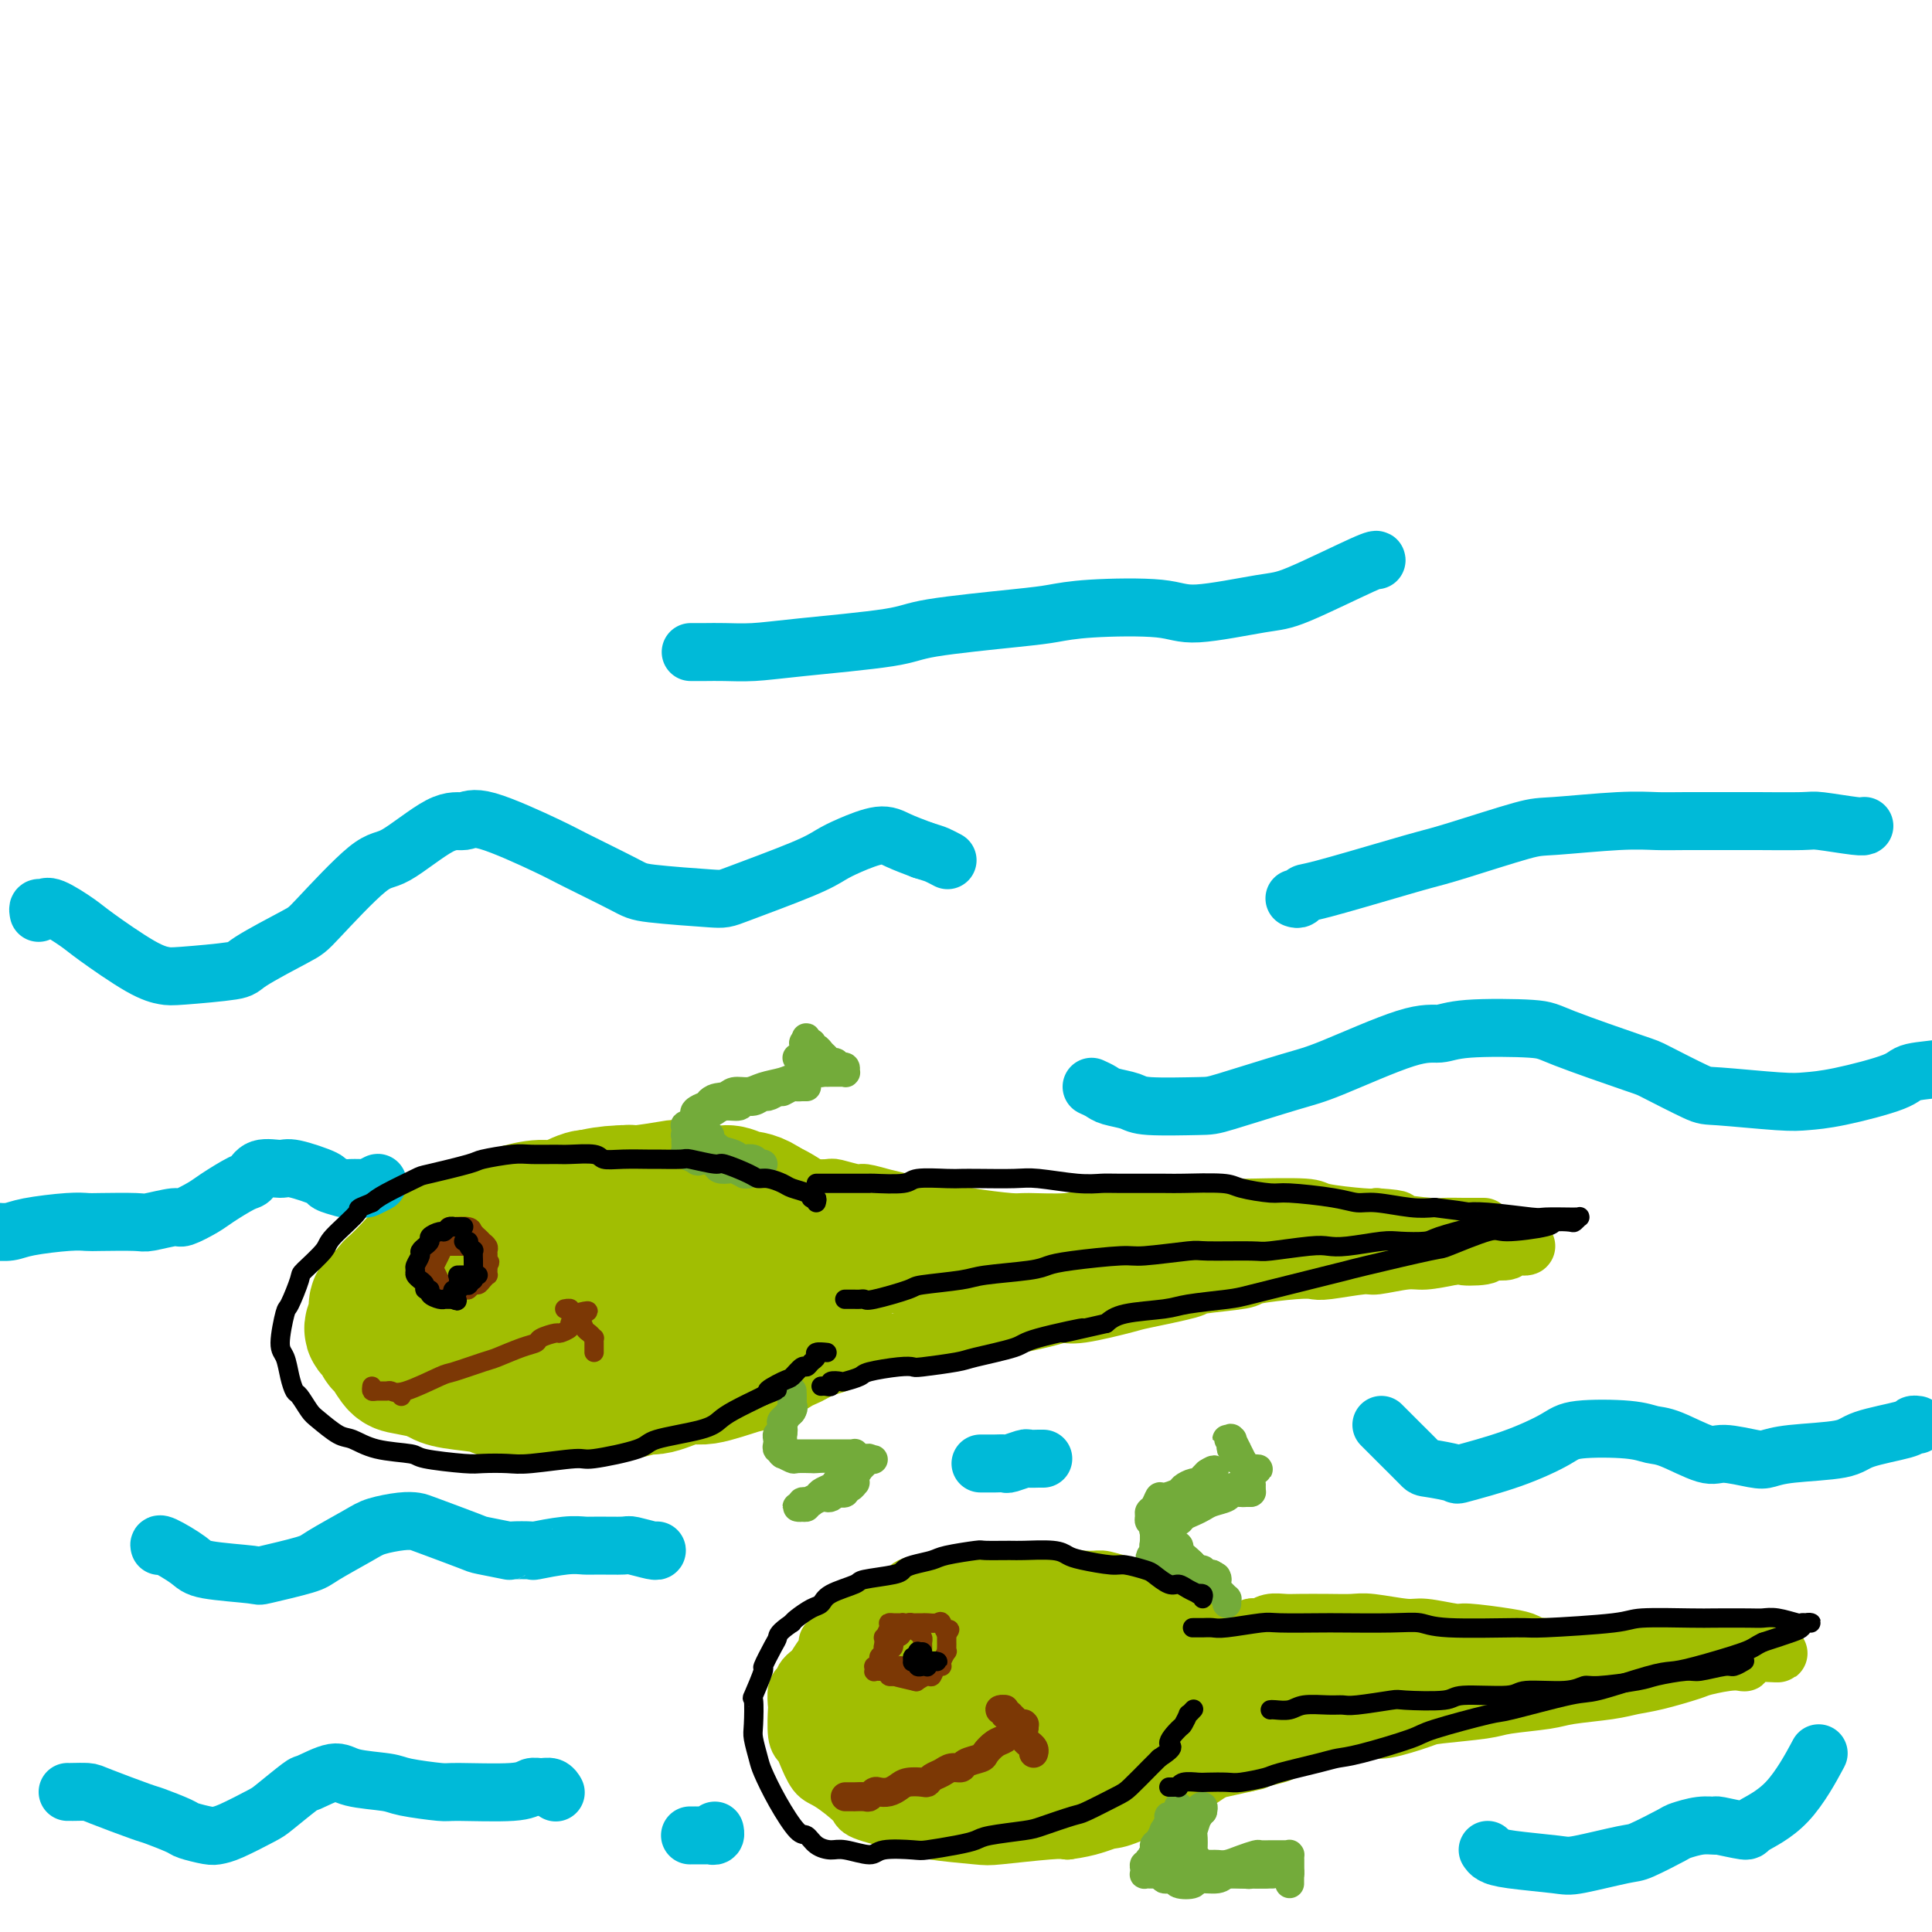 <svg viewBox='0 0 400 400' version='1.1' xmlns='http://www.w3.org/2000/svg' xmlns:xlink='http://www.w3.org/1999/xlink'><g fill='none' stroke='#A1BE02' stroke-width='28' stroke-linecap='round' stroke-linejoin='round'><path d='M135,247c-0.364,0.003 -0.727,0.005 -1,0c-0.273,-0.005 -0.455,-0.018 -1,0c-0.545,0.018 -1.455,0.065 -2,0c-0.545,-0.065 -0.727,-0.243 -2,0c-1.273,0.243 -3.637,0.905 -5,1c-1.363,0.095 -1.725,-0.378 -3,0c-1.275,0.378 -3.464,1.606 -5,2c-1.536,0.394 -2.418,-0.045 -4,0c-1.582,0.045 -3.864,0.574 -5,1c-1.136,0.426 -1.127,0.748 -2,1c-0.873,0.252 -2.627,0.434 -4,1c-1.373,0.566 -2.364,1.517 -3,2c-0.636,0.483 -0.918,0.498 -2,1c-1.082,0.502 -2.966,1.490 -4,2c-1.034,0.510 -1.219,0.541 -2,1c-0.781,0.459 -2.160,1.345 -3,2c-0.840,0.655 -1.142,1.080 -2,2c-0.858,0.920 -2.272,2.336 -3,3c-0.728,0.664 -0.770,0.577 -1,1c-0.230,0.423 -0.649,1.355 -1,2c-0.351,0.645 -0.635,1.003 -1,1c-0.365,-0.003 -0.813,-0.367 -1,0c-0.187,0.367 -0.114,1.465 0,2c0.114,0.535 0.267,0.509 0,1c-0.267,0.491 -0.955,1.501 -1,2c-0.045,0.499 0.552,0.487 1,1c0.448,0.513 0.747,1.552 1,2c0.253,0.448 0.460,0.306 1,1c0.540,0.694 1.415,2.225 2,3c0.585,0.775 0.882,0.793 2,1c1.118,0.207 3.059,0.604 5,1'/><path d='M89,284c1.461,0.487 1.614,0.705 2,1c0.386,0.295 1.004,0.668 3,1c1.996,0.332 5.369,0.625 7,1c1.631,0.375 1.520,0.832 3,1c1.480,0.168 4.550,0.046 6,0c1.450,-0.046 1.281,-0.017 3,0c1.719,0.017 5.328,0.021 7,0c1.672,-0.021 1.407,-0.066 3,0c1.593,0.066 5.044,0.244 7,0c1.956,-0.244 2.415,-0.910 3,-1c0.585,-0.090 1.294,0.395 3,0c1.706,-0.395 4.408,-1.672 6,-2c1.592,-0.328 2.075,0.291 4,0c1.925,-0.291 5.291,-1.492 7,-2c1.709,-0.508 1.761,-0.324 3,-1c1.239,-0.676 3.666,-2.211 5,-3c1.334,-0.789 1.576,-0.830 2,-1c0.424,-0.170 1.032,-0.467 2,-1c0.968,-0.533 2.298,-1.302 3,-2c0.702,-0.698 0.776,-1.325 1,-2c0.224,-0.675 0.597,-1.396 1,-2c0.403,-0.604 0.837,-1.090 1,-2c0.163,-0.910 0.057,-2.245 0,-3c-0.057,-0.755 -0.064,-0.930 0,-1c0.064,-0.070 0.198,-0.035 0,-1c-0.198,-0.965 -0.728,-2.931 -1,-4c-0.272,-1.069 -0.286,-1.242 -1,-2c-0.714,-0.758 -2.130,-2.100 -3,-3c-0.870,-0.900 -1.196,-1.358 -2,-2c-0.804,-0.642 -2.087,-1.469 -3,-2c-0.913,-0.531 -1.457,-0.765 -2,-1'/><path d='M159,250c-2.676,-1.935 -3.867,-1.773 -5,-2c-1.133,-0.227 -2.208,-0.841 -3,-1c-0.792,-0.159 -1.300,0.139 -3,0c-1.700,-0.139 -4.591,-0.715 -6,-1c-1.409,-0.285 -1.334,-0.280 -3,0c-1.666,0.280 -5.073,0.835 -7,1c-1.927,0.165 -2.376,-0.059 -4,0c-1.624,0.059 -4.425,0.400 -6,1c-1.575,0.600 -1.923,1.457 -3,2c-1.077,0.543 -2.881,0.770 -4,1c-1.119,0.230 -1.551,0.461 -3,1c-1.449,0.539 -3.913,1.386 -5,2c-1.087,0.614 -0.795,0.995 -1,1c-0.205,0.005 -0.905,-0.365 -2,0c-1.095,0.365 -2.584,1.466 -3,2c-0.416,0.534 0.242,0.500 0,1c-0.242,0.500 -1.385,1.532 -2,2c-0.615,0.468 -0.701,0.371 -1,1c-0.299,0.629 -0.809,1.985 -1,3c-0.191,1.015 -0.062,1.689 0,2c0.062,0.311 0.058,0.258 0,1c-0.058,0.742 -0.171,2.279 0,3c0.171,0.721 0.625,0.627 1,1c0.375,0.373 0.672,1.214 1,2c0.328,0.786 0.687,1.517 2,2c1.313,0.483 3.581,0.719 5,1c1.419,0.281 1.991,0.609 4,1c2.009,0.391 5.456,0.847 7,1c1.544,0.153 1.185,0.003 3,0c1.815,-0.003 5.804,0.142 8,0c2.196,-0.142 2.598,-0.571 3,-1'/><path d='M131,277c5.195,0.115 3.183,-0.598 4,-1c0.817,-0.402 4.464,-0.493 6,-1c1.536,-0.507 0.960,-1.430 2,-2c1.040,-0.570 3.694,-0.787 5,-1c1.306,-0.213 1.263,-0.420 2,-1c0.737,-0.580 2.254,-1.531 3,-2c0.746,-0.469 0.721,-0.455 1,-1c0.279,-0.545 0.860,-1.647 1,-2c0.140,-0.353 -0.163,0.045 0,0c0.163,-0.045 0.791,-0.532 1,-1c0.209,-0.468 0.001,-0.918 0,-1c-0.001,-0.082 0.207,0.203 0,0c-0.207,-0.203 -0.829,-0.894 -1,-1c-0.171,-0.106 0.109,0.372 -1,0c-1.109,-0.372 -3.606,-1.593 -5,-2c-1.394,-0.407 -1.686,0.000 -3,0c-1.314,-0.000 -3.650,-0.407 -6,0c-2.350,0.407 -4.713,1.629 -6,2c-1.287,0.371 -1.497,-0.107 -2,0c-0.503,0.107 -1.298,0.799 -2,1c-0.702,0.201 -1.312,-0.091 -2,0c-0.688,0.091 -1.454,0.563 -2,1c-0.546,0.437 -0.870,0.839 -1,1c-0.130,0.161 -0.065,0.080 0,0'/></g>
<g fill='none' stroke='#A1BE02' stroke-width='12' stroke-linecap='round' stroke-linejoin='round'><path d='M160,246c0.449,0.000 0.899,0.000 1,0c0.101,-0.000 -0.146,-0.000 0,0c0.146,0.000 0.684,0.000 1,0c0.316,-0.000 0.410,-0.001 1,0c0.590,0.001 1.674,0.004 2,0c0.326,-0.004 -0.108,-0.016 1,0c1.108,0.016 3.758,0.060 5,0c1.242,-0.060 1.074,-0.223 2,0c0.926,0.223 2.944,0.833 4,1c1.056,0.167 1.150,-0.110 2,0c0.850,0.110 2.456,0.607 4,1c1.544,0.393 3.026,0.684 4,1c0.974,0.316 1.438,0.659 3,1c1.562,0.341 4.221,0.681 6,1c1.779,0.319 2.679,0.617 5,1c2.321,0.383 6.063,0.849 8,1c1.937,0.151 2.067,-0.015 4,0c1.933,0.015 5.667,0.210 8,0c2.333,-0.210 3.263,-0.827 4,-1c0.737,-0.173 1.281,0.097 4,0c2.719,-0.097 7.612,-0.563 10,-1c2.388,-0.437 2.272,-0.846 5,-1c2.728,-0.154 8.299,-0.052 11,0c2.701,0.052 2.530,0.052 5,0c2.470,-0.052 7.580,-0.158 10,0c2.420,0.158 2.152,0.581 4,1c1.848,0.419 5.814,0.834 8,1c2.186,0.166 2.593,0.083 3,0'/><path d='M285,252c6.857,0.475 3.499,0.663 4,1c0.501,0.337 4.860,0.822 7,1c2.140,0.178 2.062,0.048 3,0c0.938,-0.048 2.892,-0.013 4,0c1.108,0.013 1.369,0.003 2,0c0.631,-0.003 1.631,-0.001 2,0c0.369,0.001 0.105,0.000 0,0c-0.105,-0.000 -0.053,-0.000 0,0'/><path d='M168,283c0.462,0.006 0.924,0.013 1,0c0.076,-0.013 -0.232,-0.045 0,0c0.232,0.045 1.006,0.167 2,0c0.994,-0.167 2.209,-0.622 3,-1c0.791,-0.378 1.157,-0.680 2,-1c0.843,-0.320 2.163,-0.659 3,-1c0.837,-0.341 1.191,-0.683 2,-1c0.809,-0.317 2.073,-0.609 4,-1c1.927,-0.391 4.519,-0.882 6,-1c1.481,-0.118 1.853,0.136 4,0c2.147,-0.136 6.070,-0.661 8,-1c1.930,-0.339 1.866,-0.490 4,-1c2.134,-0.510 6.465,-1.378 9,-2c2.535,-0.622 3.272,-0.996 4,-1c0.728,-0.004 1.445,0.364 4,0c2.555,-0.364 6.948,-1.460 9,-2c2.052,-0.540 1.762,-0.526 4,-1c2.238,-0.474 7.004,-1.437 9,-2c1.996,-0.563 1.220,-0.725 3,-1c1.780,-0.275 6.114,-0.661 8,-1c1.886,-0.339 1.325,-0.631 3,-1c1.675,-0.369 5.586,-0.816 8,-1c2.414,-0.184 3.332,-0.106 4,0c0.668,0.106 1.086,0.239 3,0c1.914,-0.239 5.325,-0.851 7,-1c1.675,-0.149 1.614,0.166 3,0c1.386,-0.166 4.219,-0.814 6,-1c1.781,-0.186 2.509,0.090 4,0c1.491,-0.090 3.746,-0.545 6,-1'/><path d='M301,260c6.568,-0.635 2.489,-0.222 2,0c-0.489,0.222 2.613,0.252 4,0c1.387,-0.252 1.059,-0.785 1,-1c-0.059,-0.215 0.151,-0.110 1,0c0.849,0.110 2.337,0.225 3,0c0.663,-0.225 0.500,-0.791 1,-1c0.500,-0.209 1.661,-0.060 2,0c0.339,0.060 -0.146,0.030 0,0c0.146,-0.030 0.923,-0.061 1,0c0.077,0.061 -0.546,0.212 -1,0c-0.454,-0.212 -0.739,-0.789 -1,-1c-0.261,-0.211 -0.498,-0.057 -2,0c-1.502,0.057 -4.270,0.015 -6,0c-1.730,-0.015 -2.422,-0.004 -3,0c-0.578,0.004 -1.043,0.001 -3,0c-1.957,-0.001 -5.407,-0.000 -7,0c-1.593,0.000 -1.329,0.000 -3,0c-1.671,-0.000 -5.275,-0.000 -7,0c-1.725,0.000 -1.569,0.000 -3,0c-1.431,-0.000 -4.447,-0.001 -6,0c-1.553,0.001 -1.641,0.003 -3,0c-1.359,-0.003 -3.988,-0.011 -6,0c-2.012,0.011 -3.407,0.041 -4,0c-0.593,-0.041 -0.386,-0.152 -2,0c-1.614,0.152 -5.051,0.566 -7,1c-1.949,0.434 -2.409,0.886 -4,1c-1.591,0.114 -4.312,-0.110 -6,0c-1.688,0.110 -2.344,0.555 -3,1'/><path d='M239,260c-13.021,0.266 -7.572,-0.070 -6,0c1.572,0.070 -0.731,0.545 -3,1c-2.269,0.455 -4.505,0.891 -6,1c-1.495,0.109 -2.251,-0.110 -3,0c-0.749,0.110 -1.491,0.550 -3,1c-1.509,0.450 -3.783,0.909 -5,1c-1.217,0.091 -1.376,-0.186 -3,0c-1.624,0.186 -4.713,0.834 -6,1c-1.287,0.166 -0.771,-0.152 -2,0c-1.229,0.152 -4.203,0.774 -6,1c-1.797,0.226 -2.418,0.057 -3,0c-0.582,-0.057 -1.125,-0.001 -2,0c-0.875,0.001 -2.083,-0.052 -3,0c-0.917,0.052 -1.544,0.210 -2,0c-0.456,-0.210 -0.742,-0.789 -1,-1c-0.258,-0.211 -0.488,-0.056 -1,0c-0.512,0.056 -1.306,0.011 -2,0c-0.694,-0.011 -1.289,0.011 -1,0c0.289,-0.011 1.463,-0.055 2,0c0.537,0.055 0.437,0.208 1,0c0.563,-0.208 1.787,-0.777 3,-1c1.213,-0.223 2.413,-0.101 3,0c0.587,0.101 0.559,0.182 2,0c1.441,-0.182 4.349,-0.626 6,-1c1.651,-0.374 2.043,-0.678 3,-1c0.957,-0.322 2.478,-0.661 4,-1'/><path d='M205,261c3.962,-0.618 2.368,-0.165 2,0c-0.368,0.165 0.488,0.040 1,0c0.512,-0.040 0.678,0.003 1,0c0.322,-0.003 0.801,-0.052 1,0c0.199,0.052 0.117,0.206 0,0c-0.117,-0.206 -0.270,-0.774 -1,-1c-0.730,-0.226 -2.037,-0.112 -3,0c-0.963,0.112 -1.583,0.223 -2,0c-0.417,-0.223 -0.630,-0.778 -2,-1c-1.370,-0.222 -3.898,-0.111 -5,0c-1.102,0.111 -0.779,0.222 -2,0c-1.221,-0.222 -3.985,-0.778 -5,-1c-1.015,-0.222 -0.282,-0.111 -1,0c-0.718,0.111 -2.888,0.223 -4,0c-1.112,-0.223 -1.166,-0.782 -2,-1c-0.834,-0.218 -2.448,-0.097 -4,0c-1.552,0.097 -3.043,0.170 -4,0c-0.957,-0.170 -1.380,-0.582 -2,-1c-0.620,-0.418 -1.436,-0.843 -2,-1c-0.564,-0.157 -0.875,-0.045 -1,0c-0.125,0.045 -0.062,0.022 0,0'/><path d='M207,331c-0.460,-0.003 -0.920,-0.005 -1,0c-0.080,0.005 0.221,0.018 0,0c-0.221,-0.018 -0.965,-0.067 -2,0c-1.035,0.067 -2.361,0.250 -3,0c-0.639,-0.250 -0.591,-0.932 -2,-1c-1.409,-0.068 -4.274,0.480 -6,1c-1.726,0.520 -2.312,1.014 -3,1c-0.688,-0.014 -1.477,-0.535 -3,0c-1.523,0.535 -3.782,2.124 -5,3c-1.218,0.876 -1.397,1.037 -3,2c-1.603,0.963 -4.629,2.728 -6,4c-1.371,1.272 -1.085,2.051 -2,3c-0.915,0.949 -3.029,2.068 -4,3c-0.971,0.932 -0.797,1.678 -1,2c-0.203,0.322 -0.783,0.218 -1,1c-0.217,0.782 -0.070,2.448 0,3c0.070,0.552 0.063,-0.010 0,1c-0.063,1.010 -0.182,3.591 0,5c0.182,1.409 0.666,1.645 1,2c0.334,0.355 0.518,0.829 1,2c0.482,1.171 1.262,3.038 2,4c0.738,0.962 1.434,1.017 3,2c1.566,0.983 4.002,2.893 5,4c0.998,1.107 0.558,1.410 2,2c1.442,0.590 4.767,1.465 7,2c2.233,0.535 3.375,0.728 4,1c0.625,0.272 0.734,0.623 3,1c2.266,0.377 6.690,0.782 9,1c2.310,0.218 2.507,0.251 5,0c2.493,-0.251 7.284,-0.786 10,-1c2.716,-0.214 3.358,-0.107 4,0'/><path d='M221,379c4.644,-0.607 6.753,-1.626 8,-2c1.247,-0.374 1.633,-0.104 4,-1c2.367,-0.896 6.717,-2.958 9,-4c2.283,-1.042 2.499,-1.064 4,-2c1.501,-0.936 4.286,-2.787 6,-4c1.714,-1.213 2.358,-1.789 3,-2c0.642,-0.211 1.284,-0.056 2,-1c0.716,-0.944 1.506,-2.989 2,-4c0.494,-1.011 0.693,-0.990 1,-2c0.307,-1.010 0.724,-3.050 1,-4c0.276,-0.950 0.413,-0.811 0,-2c-0.413,-1.189 -1.376,-3.706 -2,-5c-0.624,-1.294 -0.909,-1.365 -1,-2c-0.091,-0.635 0.014,-1.832 -1,-3c-1.014,-1.168 -3.146,-2.305 -4,-3c-0.854,-0.695 -0.431,-0.947 -2,-2c-1.569,-1.053 -5.131,-2.908 -7,-4c-1.869,-1.092 -2.045,-1.421 -4,-2c-1.955,-0.579 -5.690,-1.409 -8,-2c-2.310,-0.591 -3.197,-0.944 -4,-1c-0.803,-0.056 -1.523,0.184 -4,0c-2.477,-0.184 -6.713,-0.793 -9,-1c-2.287,-0.207 -2.627,-0.013 -5,0c-2.373,0.013 -6.780,-0.154 -9,0c-2.220,0.154 -2.252,0.629 -4,1c-1.748,0.371 -5.212,0.637 -7,1c-1.788,0.363 -1.902,0.824 -2,1c-0.098,0.176 -0.181,0.068 -2,1c-1.819,0.932 -5.374,2.905 -7,4c-1.626,1.095 -1.322,1.313 -2,2c-0.678,0.687 -2.339,1.844 -4,3'/><path d='M173,339c-2.828,1.853 -1.398,0.985 -1,1c0.398,0.015 -0.236,0.912 -1,2c-0.764,1.088 -1.659,2.366 -2,3c-0.341,0.634 -0.127,0.623 0,2c0.127,1.377 0.168,4.144 0,6c-0.168,1.856 -0.547,2.803 0,4c0.547,1.197 2.018,2.645 3,4c0.982,1.355 1.474,2.618 2,3c0.526,0.382 1.084,-0.118 3,1c1.916,1.118 5.189,3.855 7,5c1.811,1.145 2.160,0.697 5,1c2.840,0.303 8.172,1.356 11,2c2.828,0.644 3.154,0.878 6,1c2.846,0.122 8.214,0.131 11,0c2.786,-0.131 2.989,-0.402 5,-1c2.011,-0.598 5.828,-1.523 8,-2c2.172,-0.477 2.698,-0.505 4,-1c1.302,-0.495 3.380,-1.455 5,-2c1.620,-0.545 2.781,-0.674 4,-1c1.219,-0.326 2.495,-0.850 4,-2c1.505,-1.150 3.241,-2.928 4,-4c0.759,-1.072 0.543,-1.439 1,-2c0.457,-0.561 1.587,-1.315 2,-2c0.413,-0.685 0.108,-1.300 0,-2c-0.108,-0.700 -0.018,-1.485 0,-2c0.018,-0.515 -0.035,-0.761 0,-1c0.035,-0.239 0.159,-0.473 -1,-2c-1.159,-1.527 -3.599,-4.347 -5,-6c-1.401,-1.653 -1.762,-2.137 -3,-3c-1.238,-0.863 -3.354,-2.104 -5,-3c-1.646,-0.896 -2.823,-1.448 -4,-2'/><path d='M236,336c-3.444,-1.852 -6.056,-2.480 -8,-3c-1.944,-0.520 -3.222,-0.930 -4,-1c-0.778,-0.070 -1.058,0.202 -4,0c-2.942,-0.202 -8.546,-0.878 -11,-1c-2.454,-0.122 -1.759,0.308 -4,1c-2.241,0.692 -7.418,1.644 -10,2c-2.582,0.356 -2.569,0.116 -4,1c-1.431,0.884 -4.307,2.893 -6,4c-1.693,1.107 -2.204,1.313 -3,2c-0.796,0.687 -1.877,1.857 -3,3c-1.123,1.143 -2.290,2.260 -3,3c-0.710,0.740 -0.965,1.105 -1,2c-0.035,0.895 0.149,2.322 0,3c-0.149,0.678 -0.632,0.608 0,2c0.632,1.392 2.378,4.244 4,6c1.622,1.756 3.119,2.414 4,3c0.881,0.586 1.144,1.099 4,2c2.856,0.901 8.304,2.191 11,3c2.696,0.809 2.641,1.139 6,1c3.359,-0.139 10.133,-0.746 14,-1c3.867,-0.254 4.826,-0.155 8,-1c3.174,-0.845 8.564,-2.635 12,-4c3.436,-1.365 4.919,-2.307 6,-3c1.081,-0.693 1.760,-1.138 3,-2c1.240,-0.862 3.043,-2.142 4,-3c0.957,-0.858 1.070,-1.293 1,-2c-0.070,-0.707 -0.323,-1.687 0,-2c0.323,-0.313 1.220,0.040 0,-1c-1.220,-1.040 -4.559,-3.472 -7,-5c-2.441,-1.528 -3.983,-2.151 -7,-3c-3.017,-0.849 -7.508,-1.925 -12,-3'/><path d='M226,339c-3.978,-0.931 -4.421,-0.257 -6,0c-1.579,0.257 -4.292,0.099 -8,0c-3.708,-0.099 -8.412,-0.139 -11,0c-2.588,0.139 -3.061,0.458 -5,1c-1.939,0.542 -5.344,1.306 -7,2c-1.656,0.694 -1.563,1.316 -2,2c-0.437,0.684 -1.404,1.429 -2,2c-0.596,0.571 -0.819,0.969 -1,1c-0.181,0.031 -0.318,-0.306 0,1c0.318,1.306 1.090,4.256 2,6c0.910,1.744 1.958,2.282 5,4c3.042,1.718 8.080,4.615 11,6c2.920,1.385 3.723,1.256 7,1c3.277,-0.256 9.028,-0.640 12,-1c2.972,-0.360 3.163,-0.698 4,-1c0.837,-0.302 2.319,-0.570 4,-1c1.681,-0.430 3.561,-1.023 5,-2c1.439,-0.977 2.438,-2.340 3,-3c0.562,-0.660 0.688,-0.618 1,-1c0.312,-0.382 0.810,-1.187 1,-2c0.190,-0.813 0.072,-1.632 0,-2c-0.072,-0.368 -0.098,-0.284 0,-1c0.098,-0.716 0.322,-2.233 0,-3c-0.322,-0.767 -1.188,-0.783 -2,-1c-0.812,-0.217 -1.569,-0.635 -4,-1c-2.431,-0.365 -6.535,-0.676 -9,-1c-2.465,-0.324 -3.290,-0.661 -6,0c-2.710,0.661 -7.304,2.322 -10,3c-2.696,0.678 -3.495,0.375 -5,1c-1.505,0.625 -3.716,2.179 -5,3c-1.284,0.821 -1.642,0.911 -2,1'/><path d='M196,353c-3.644,1.108 -1.754,-0.123 -1,0c0.754,0.123 0.373,1.599 0,2c-0.373,0.401 -0.738,-0.273 0,0c0.738,0.273 2.579,1.492 4,2c1.421,0.508 2.421,0.304 5,0c2.579,-0.304 6.735,-0.708 9,-1c2.265,-0.292 2.638,-0.474 4,-1c1.362,-0.526 3.711,-1.398 5,-2c1.289,-0.602 1.517,-0.935 2,-1c0.483,-0.065 1.222,0.138 2,0c0.778,-0.138 1.594,-0.615 2,-1c0.406,-0.385 0.402,-0.677 0,-1c-0.402,-0.323 -1.202,-0.677 -2,-1c-0.798,-0.323 -1.594,-0.616 -3,-1c-1.406,-0.384 -3.420,-0.859 -5,-1c-1.580,-0.141 -2.724,0.053 -4,0c-1.276,-0.053 -2.682,-0.355 -5,0c-2.318,0.355 -5.547,1.365 -7,2c-1.453,0.635 -1.129,0.896 -1,1c0.129,0.104 0.065,0.052 0,0'/><path d='M258,338c-0.088,0.111 -0.176,0.222 0,0c0.176,-0.222 0.617,-0.777 1,-1c0.383,-0.223 0.708,-0.112 1,0c0.292,0.112 0.552,0.226 1,0c0.448,-0.226 1.085,-0.792 2,-1c0.915,-0.208 2.106,-0.057 3,0c0.894,0.057 1.489,0.019 3,0c1.511,-0.019 3.937,-0.020 6,0c2.063,0.020 3.761,0.062 5,0c1.239,-0.062 2.017,-0.228 4,0c1.983,0.228 5.171,0.849 7,1c1.829,0.151 2.300,-0.167 4,0c1.700,0.167 4.630,0.819 6,1c1.370,0.181 1.181,-0.110 3,0c1.819,0.110 5.647,0.622 8,1c2.353,0.378 3.230,0.623 4,1c0.770,0.377 1.433,0.886 4,1c2.567,0.114 7.039,-0.165 9,0c1.961,0.165 1.410,0.776 3,1c1.590,0.224 5.319,0.060 7,0c1.681,-0.060 1.313,-0.016 3,0c1.687,0.016 5.430,0.004 7,0c1.570,-0.004 0.966,-0.001 2,0c1.034,0.001 3.705,0.000 5,0c1.295,-0.000 1.213,-0.000 2,0c0.787,0.000 2.443,0.000 3,0c0.557,-0.000 0.016,-0.000 0,0c-0.016,0.000 0.492,0.000 1,0'/><path d='M362,342c12.119,0.803 3.418,-0.189 0,0c-3.418,0.189 -1.551,1.560 -1,2c0.551,0.440 -0.214,-0.051 -2,0c-1.786,0.051 -4.591,0.644 -6,1c-1.409,0.356 -1.420,0.477 -3,1c-1.580,0.523 -4.729,1.450 -7,2c-2.271,0.550 -3.666,0.725 -5,1c-1.334,0.275 -2.609,0.651 -5,1c-2.391,0.349 -5.898,0.671 -8,1c-2.102,0.329 -2.799,0.664 -5,1c-2.201,0.336 -5.906,0.672 -8,1c-2.094,0.328 -2.578,0.647 -5,1c-2.422,0.353 -6.783,0.738 -9,1c-2.217,0.262 -2.290,0.399 -4,1c-1.710,0.601 -5.056,1.667 -7,2c-1.944,0.333 -2.486,-0.065 -3,0c-0.514,0.065 -0.999,0.595 -3,1c-2.001,0.405 -5.517,0.687 -7,1c-1.483,0.313 -0.932,0.659 -2,1c-1.068,0.341 -3.753,0.679 -5,1c-1.247,0.321 -1.055,0.625 -2,1c-0.945,0.375 -3.026,0.822 -4,1c-0.974,0.178 -0.839,0.086 -1,0c-0.161,-0.086 -0.617,-0.168 -1,0c-0.383,0.168 -0.691,0.584 -1,1'/><path d='M258,365c-16.040,3.544 -4.139,0.903 0,0c4.139,-0.903 0.515,-0.070 -1,0c-1.515,0.070 -0.922,-0.625 0,-1c0.922,-0.375 2.173,-0.432 3,-1c0.827,-0.568 1.231,-1.649 3,-3c1.769,-1.351 4.905,-2.973 7,-4c2.095,-1.027 3.150,-1.460 4,-2c0.850,-0.540 1.496,-1.189 4,-2c2.504,-0.811 6.865,-1.786 9,-2c2.135,-0.214 2.042,0.331 4,0c1.958,-0.331 5.965,-1.538 8,-2c2.035,-0.462 2.097,-0.180 3,0c0.903,0.180 2.647,0.258 5,0c2.353,-0.258 5.314,-0.853 7,-1c1.686,-0.147 2.098,0.153 3,0c0.902,-0.153 2.295,-0.759 3,-1c0.705,-0.241 0.723,-0.116 1,0c0.277,0.116 0.814,0.223 1,0c0.186,-0.223 0.023,-0.778 0,-1c-0.023,-0.222 0.095,-0.113 0,0c-0.095,0.113 -0.405,0.229 -1,0c-0.595,-0.229 -1.477,-0.805 -2,-1c-0.523,-0.195 -0.687,-0.011 -3,0c-2.313,0.011 -6.777,-0.151 -9,0c-2.223,0.151 -2.207,0.615 -4,1c-1.793,0.385 -5.397,0.693 -9,1'/><path d='M294,346c-5.066,0.016 -4.730,0.056 -5,0c-0.270,-0.056 -1.145,-0.207 -4,0c-2.855,0.207 -7.690,0.774 -10,1c-2.310,0.226 -2.096,0.113 -4,0c-1.904,-0.113 -5.925,-0.226 -8,0c-2.075,0.226 -2.205,0.793 -3,1c-0.795,0.207 -2.255,0.056 -3,0c-0.745,-0.056 -0.773,-0.015 -1,0c-0.227,0.015 -0.651,0.005 -1,0c-0.349,-0.005 -0.623,-0.004 -1,0c-0.377,0.004 -0.857,0.011 -1,0c-0.143,-0.011 0.052,-0.041 0,0c-0.052,0.041 -0.349,0.152 0,0c0.349,-0.152 1.346,-0.566 2,-1c0.654,-0.434 0.964,-0.886 2,-1c1.036,-0.114 2.796,0.110 4,0c1.204,-0.110 1.850,-0.555 4,-1c2.150,-0.445 5.804,-0.890 8,-1c2.196,-0.110 2.935,0.114 4,0c1.065,-0.114 2.457,-0.567 4,-1c1.543,-0.433 3.237,-0.847 4,-1c0.763,-0.153 0.593,-0.045 1,0c0.407,0.045 1.389,0.027 2,0c0.611,-0.027 0.849,-0.064 1,0c0.151,0.064 0.214,0.227 0,0c-0.214,-0.227 -0.707,-0.844 -1,-1c-0.293,-0.156 -0.387,0.150 -2,0c-1.613,-0.150 -4.747,-0.757 -7,-1c-2.253,-0.243 -3.627,-0.121 -5,0'/><path d='M274,340c-3.827,-0.314 -6.396,-0.098 -8,0c-1.604,0.098 -2.244,0.078 -3,0c-0.756,-0.078 -1.626,-0.213 -3,0c-1.374,0.213 -3.250,0.775 -4,1c-0.750,0.225 -0.375,0.112 0,0'/></g>
<g fill='none' stroke='#73AB3A' stroke-width='6' stroke-linecap='round' stroke-linejoin='round'><path d='M244,375c-0.301,0.436 -0.602,0.871 -1,1c-0.398,0.129 -0.894,-0.050 -1,0c-0.106,0.050 0.178,0.328 0,1c-0.178,0.672 -0.817,1.737 -1,2c-0.183,0.263 0.091,-0.275 0,0c-0.091,0.275 -0.546,1.365 -1,2c-0.454,0.635 -0.905,0.815 -1,1c-0.095,0.185 0.167,0.374 0,1c-0.167,0.626 -0.763,1.687 -1,2c-0.237,0.313 -0.116,-0.123 0,0c0.116,0.123 0.226,0.803 0,1c-0.226,0.197 -0.789,-0.091 -1,0c-0.211,0.091 -0.071,0.560 0,1c0.071,0.440 0.075,0.850 0,1c-0.075,0.150 -0.227,0.040 0,0c0.227,-0.040 0.833,-0.011 1,0c0.167,0.011 -0.106,0.003 0,0c0.106,-0.003 0.592,-0.001 1,0c0.408,0.001 0.738,0.000 1,0c0.262,-0.000 0.456,-0.000 1,0c0.544,0.000 1.439,0.000 2,0c0.561,-0.000 0.790,-0.000 1,0c0.210,0.000 0.403,0.000 1,0c0.597,-0.000 1.599,-0.000 2,0c0.401,0.000 0.200,0.000 0,0'/><path d='M247,388c1.742,0.000 1.096,0.000 1,0c-0.096,0.000 0.357,0.000 1,0c0.643,-0.000 1.477,0.000 2,0c0.523,0.000 0.735,0.000 1,0c0.265,0.000 0.583,0.000 1,0c0.417,0.000 0.934,0.000 1,0c0.066,0.000 -0.318,0.000 0,0c0.318,0.000 1.339,0.000 2,0c0.661,0.000 0.962,0.000 1,0c0.038,0.000 -0.186,0.000 0,0c0.186,0.000 0.781,0.000 1,0c0.219,0.000 0.063,0.000 0,0c-0.063,0.000 -0.031,0.000 0,0'/><path d='M244,374c0.091,0.358 0.182,0.717 0,1c-0.182,0.283 -0.636,0.491 -1,1c-0.364,0.509 -0.637,1.320 -1,2c-0.363,0.680 -0.815,1.228 -1,2c-0.185,0.772 -0.102,1.766 0,2c0.102,0.234 0.224,-0.293 0,0c-0.224,0.293 -0.793,1.407 -1,2c-0.207,0.593 -0.051,0.666 0,1c0.051,0.334 -0.002,0.931 0,1c0.002,0.069 0.061,-0.389 0,0c-0.061,0.389 -0.240,1.624 0,2c0.240,0.376 0.899,-0.108 1,0c0.101,0.108 -0.355,0.810 0,1c0.355,0.190 1.520,-0.130 2,0c0.480,0.130 0.273,0.711 1,1c0.727,0.289 2.387,0.288 3,0c0.613,-0.288 0.178,-0.862 1,-1c0.822,-0.138 2.903,0.159 4,0c1.097,-0.159 1.212,-0.775 2,-1c0.788,-0.225 2.249,-0.060 3,0c0.751,0.060 0.793,0.016 1,0c0.207,-0.016 0.580,-0.004 1,0c0.420,0.004 0.886,0.001 1,0c0.114,-0.001 -0.123,-0.000 0,0c0.123,0.000 0.607,0.000 1,0c0.393,-0.000 0.697,-0.000 1,0'/><path d='M262,388c3.223,-0.001 0.279,-0.004 -1,0c-1.279,0.004 -0.894,0.015 -1,0c-0.106,-0.015 -0.705,-0.056 -1,0c-0.295,0.056 -0.288,0.207 -1,0c-0.712,-0.207 -2.145,-0.774 -3,-1c-0.855,-0.226 -1.133,-0.112 -2,0c-0.867,0.112 -2.322,0.223 -3,0c-0.678,-0.223 -0.578,-0.778 -1,-1c-0.422,-0.222 -1.367,-0.111 -2,0c-0.633,0.111 -0.954,0.222 -1,0c-0.046,-0.222 0.183,-0.779 0,-1c-0.183,-0.221 -0.777,-0.108 -1,0c-0.223,0.108 -0.076,0.209 0,0c0.076,-0.209 0.080,-0.729 0,-1c-0.080,-0.271 -0.246,-0.292 0,-1c0.246,-0.708 0.902,-2.101 1,-3c0.098,-0.899 -0.362,-1.303 0,-2c0.362,-0.697 1.547,-1.687 2,-2c0.453,-0.313 0.173,0.050 0,0c-0.173,-0.050 -0.239,-0.513 0,-1c0.239,-0.487 0.783,-0.996 1,-1c0.217,-0.004 0.109,0.498 0,1'/><path d='M249,375c0.087,-1.775 -0.695,-0.713 -1,0c-0.305,0.713 -0.134,1.077 0,1c0.134,-0.077 0.231,-0.596 0,0c-0.231,0.596 -0.790,2.306 -1,3c-0.210,0.694 -0.071,0.372 0,1c0.071,0.628 0.073,2.207 0,3c-0.073,0.793 -0.223,0.801 0,1c0.223,0.199 0.819,0.589 1,1c0.181,0.411 -0.051,0.843 0,1c0.051,0.157 0.386,0.039 1,0c0.614,-0.039 1.506,-0.000 2,0c0.494,0.000 0.589,-0.038 1,0c0.411,0.038 1.136,0.154 2,0c0.864,-0.154 1.867,-0.577 3,-1c1.133,-0.423 2.398,-0.845 3,-1c0.602,-0.155 0.542,-0.041 1,0c0.458,0.041 1.433,0.011 2,0c0.567,-0.011 0.726,-0.003 1,0c0.274,0.003 0.662,-0.000 1,0c0.338,0.000 0.627,0.004 1,0c0.373,-0.004 0.832,-0.016 1,0c0.168,0.016 0.045,0.061 0,0c-0.045,-0.061 -0.012,-0.227 0,0c0.012,0.227 0.003,0.848 0,1c-0.003,0.152 -0.001,-0.165 0,0c0.001,0.165 0.000,0.814 0,1c-0.000,0.186 -0.000,-0.090 0,0c0.000,0.090 0.000,0.545 0,1'/><path d='M267,387c0.155,0.741 0.041,1.092 0,1c-0.041,-0.092 -0.011,-0.628 0,-1c0.011,-0.372 0.003,-0.580 0,-1c-0.003,-0.420 -0.001,-1.051 0,-1c0.001,0.051 0.000,0.784 0,1c-0.000,0.216 -0.000,-0.087 0,0c0.000,0.087 0.000,0.562 0,1c-0.000,0.438 -0.000,0.839 0,1c0.000,0.161 0.000,0.080 0,0'/><path d='M267,388c0.000,0.397 0.000,0.890 0,1c0.000,0.110 -0.000,-0.163 0,0c0.000,0.163 0.000,0.761 0,1c-0.000,0.239 0.000,0.120 0,0'/><path d='M254,332c-0.021,-0.444 -0.041,-0.889 0,-1c0.041,-0.111 0.144,0.111 0,0c-0.144,-0.111 -0.534,-0.555 -1,-1c-0.466,-0.445 -1.007,-0.893 -1,-1c0.007,-0.107 0.563,0.125 0,0c-0.563,-0.125 -2.244,-0.606 -3,-1c-0.756,-0.394 -0.588,-0.701 -1,-1c-0.412,-0.299 -1.406,-0.590 -2,-1c-0.594,-0.410 -0.790,-0.940 -1,-1c-0.210,-0.060 -0.433,0.350 -1,0c-0.567,-0.350 -1.476,-1.461 -2,-2c-0.524,-0.539 -0.662,-0.508 -1,-1c-0.338,-0.492 -0.874,-1.508 -1,-2c-0.126,-0.492 0.159,-0.461 0,-1c-0.159,-0.539 -0.760,-1.650 -1,-2c-0.240,-0.350 -0.118,0.061 0,0c0.118,-0.061 0.230,-0.592 0,-1c-0.230,-0.408 -0.804,-0.691 -1,-1c-0.196,-0.309 -0.013,-0.642 0,-1c0.013,-0.358 -0.143,-0.740 0,-1c0.143,-0.260 0.587,-0.398 1,-1c0.413,-0.602 0.797,-1.668 1,-2c0.203,-0.332 0.225,0.069 1,0c0.775,-0.069 2.302,-0.610 3,-1c0.698,-0.390 0.568,-0.629 1,-1c0.432,-0.371 1.425,-0.873 2,-1c0.575,-0.127 0.732,0.120 1,0c0.268,-0.120 0.648,-0.606 1,-1c0.352,-0.394 0.676,-0.697 1,-1'/><path d='M250,305c2.091,-1.379 1.317,-0.328 1,0c-0.317,0.328 -0.178,-0.069 0,0c0.178,0.069 0.394,0.604 0,1c-0.394,0.396 -1.400,0.654 -2,1c-0.600,0.346 -0.796,0.779 -1,1c-0.204,0.221 -0.418,0.231 -1,1c-0.582,0.769 -1.532,2.299 -2,3c-0.468,0.701 -0.455,0.574 -1,1c-0.545,0.426 -1.648,1.405 -2,2c-0.352,0.595 0.045,0.804 0,1c-0.045,0.196 -0.534,0.377 -1,1c-0.466,0.623 -0.909,1.688 -1,2c-0.091,0.312 0.172,-0.128 0,0c-0.172,0.128 -0.778,0.823 -1,1c-0.222,0.177 -0.059,-0.165 0,0c0.059,0.165 0.016,0.838 0,1c-0.016,0.162 -0.004,-0.187 0,0c0.004,0.187 0.001,0.911 0,1c-0.001,0.089 -0.001,-0.455 0,-1'/><path d='M239,321c-1.702,2.529 -0.456,0.850 0,0c0.456,-0.850 0.121,-0.872 0,-1c-0.121,-0.128 -0.028,-0.363 0,-1c0.028,-0.637 -0.007,-1.676 0,-2c0.007,-0.324 0.058,0.068 0,0c-0.058,-0.068 -0.224,-0.596 0,-1c0.224,-0.404 0.837,-0.685 1,-1c0.163,-0.315 -0.125,-0.662 0,-1c0.125,-0.338 0.663,-0.665 1,-1c0.337,-0.335 0.472,-0.678 1,-1c0.528,-0.322 1.450,-0.622 2,-1c0.550,-0.378 0.728,-0.834 1,-1c0.272,-0.166 0.638,-0.044 1,0c0.362,0.044 0.719,0.008 1,0c0.281,-0.008 0.484,0.012 1,0c0.516,-0.012 1.344,-0.056 2,0c0.656,0.056 1.141,0.211 2,0c0.859,-0.211 2.091,-0.789 3,-1c0.909,-0.211 1.495,-0.057 2,0c0.505,0.057 0.929,0.015 1,0c0.071,-0.015 -0.212,-0.004 0,0c0.212,0.004 0.918,0.001 1,0c0.082,-0.001 -0.459,-0.001 -1,0'/><path d='M258,309c2.080,-0.154 0.781,-0.038 0,0c-0.781,0.038 -1.042,-0.001 -1,0c0.042,0.001 0.387,0.042 0,0c-0.387,-0.042 -1.507,-0.166 -2,0c-0.493,0.166 -0.360,0.622 -1,1c-0.640,0.378 -2.054,0.679 -3,1c-0.946,0.321 -1.424,0.663 -2,1c-0.576,0.337 -1.249,0.669 -2,1c-0.751,0.331 -1.578,0.662 -2,1c-0.422,0.338 -0.439,0.682 -1,1c-0.561,0.318 -1.667,0.611 -2,1c-0.333,0.389 0.107,0.874 0,1c-0.107,0.126 -0.762,-0.107 -1,0c-0.238,0.107 -0.060,0.553 0,1c0.060,0.447 -0.000,0.893 0,1c0.000,0.107 0.060,-0.125 0,0c-0.060,0.125 -0.239,0.607 0,1c0.239,0.393 0.895,0.696 1,1c0.105,0.304 -0.342,0.607 0,1c0.342,0.393 1.472,0.875 2,1c0.528,0.125 0.452,-0.106 1,0c0.548,0.106 1.719,0.551 2,1c0.281,0.449 -0.327,0.904 0,1c0.327,0.096 1.589,-0.167 2,0c0.411,0.167 -0.029,0.763 0,1c0.029,0.237 0.527,0.113 1,0c0.473,-0.113 0.921,-0.216 1,0c0.079,0.216 -0.209,0.750 0,1c0.209,0.250 0.917,0.214 1,0c0.083,-0.214 -0.458,-0.607 -1,-1'/><path d='M251,326c1.579,0.916 0.527,0.205 0,0c-0.527,-0.205 -0.527,0.096 -1,0c-0.473,-0.096 -1.417,-0.589 -2,-1c-0.583,-0.411 -0.805,-0.741 -1,-1c-0.195,-0.259 -0.363,-0.446 -1,-1c-0.637,-0.554 -1.744,-1.476 -2,-2c-0.256,-0.524 0.338,-0.651 0,-1c-0.338,-0.349 -1.608,-0.920 -2,-1c-0.392,-0.080 0.095,0.329 0,0c-0.095,-0.329 -0.774,-1.398 -1,-2c-0.226,-0.602 -0.001,-0.739 0,-1c0.001,-0.261 -0.222,-0.647 0,-1c0.222,-0.353 0.890,-0.673 1,-1c0.110,-0.327 -0.336,-0.662 0,-1c0.336,-0.338 1.456,-0.678 2,-1c0.544,-0.322 0.512,-0.626 1,-1c0.488,-0.374 1.497,-0.818 2,-1c0.503,-0.182 0.502,-0.100 1,0c0.498,0.100 1.495,0.219 2,0c0.505,-0.219 0.516,-0.777 1,-1c0.484,-0.223 1.439,-0.112 2,0c0.561,0.112 0.727,0.226 1,0c0.273,-0.226 0.651,-0.792 1,-1c0.349,-0.208 0.668,-0.060 1,0c0.332,0.060 0.677,0.031 1,0c0.323,-0.031 0.622,-0.064 1,0c0.378,0.064 0.833,0.224 1,0c0.167,-0.224 0.045,-0.833 0,-1c-0.045,-0.167 -0.012,0.109 0,0c0.012,-0.109 0.003,-0.603 0,-1c-0.003,-0.397 -0.002,-0.699 0,-1'/><path d='M259,305c2.756,-1.333 1.146,-0.667 0,-1c-1.146,-0.333 -1.827,-1.666 -2,-2c-0.173,-0.334 0.164,0.331 0,0c-0.164,-0.331 -0.827,-1.658 -1,-2c-0.173,-0.342 0.145,0.301 0,0c-0.145,-0.301 -0.753,-1.545 -1,-2c-0.247,-0.455 -0.133,-0.119 0,0c0.133,0.119 0.283,0.022 0,0c-0.283,-0.022 -1.000,0.032 -1,0c0.000,-0.032 0.718,-0.149 1,0c0.282,0.149 0.128,0.566 0,1c-0.128,0.434 -0.232,0.887 0,1c0.232,0.113 0.798,-0.114 1,0c0.202,0.114 0.040,0.570 0,1c-0.040,0.430 0.042,0.833 0,1c-0.042,0.167 -0.207,0.096 0,0c0.207,-0.096 0.787,-0.218 1,0c0.213,0.218 0.061,0.777 0,1c-0.061,0.223 -0.030,0.112 0,0'/><path d='M158,241c-0.362,0.112 -0.724,0.223 -1,0c-0.276,-0.223 -0.467,-0.782 -1,-1c-0.533,-0.218 -1.409,-0.095 -2,0c-0.591,0.095 -0.897,0.162 -1,0c-0.103,-0.162 -0.002,-0.551 -1,-1c-0.998,-0.449 -3.093,-0.956 -4,-1c-0.907,-0.044 -0.625,0.377 -1,0c-0.375,-0.377 -1.407,-1.550 -2,-2c-0.593,-0.450 -0.747,-0.177 -1,0c-0.253,0.177 -0.604,0.259 -1,0c-0.396,-0.259 -0.838,-0.858 -1,-1c-0.162,-0.142 -0.045,0.173 0,0c0.045,-0.173 0.018,-0.834 0,-1c-0.018,-0.166 -0.027,0.163 0,0c0.027,-0.163 0.091,-0.817 0,-1c-0.091,-0.183 -0.335,0.105 0,0c0.335,-0.105 1.249,-0.601 2,-1c0.751,-0.399 1.338,-0.699 2,-1c0.662,-0.301 1.398,-0.601 2,-1c0.602,-0.399 1.068,-0.895 2,-1c0.932,-0.105 2.329,0.183 3,0c0.671,-0.183 0.616,-0.836 1,-1c0.384,-0.164 1.206,0.162 2,0c0.794,-0.162 1.560,-0.813 2,-1c0.440,-0.187 0.554,0.089 1,0c0.446,-0.089 1.223,-0.545 2,-1'/><path d='M161,226c3.058,-1.332 1.202,-0.161 1,0c-0.202,0.161 1.250,-0.689 2,-1c0.750,-0.311 0.800,-0.083 1,0c0.200,0.083 0.551,0.023 1,0c0.449,-0.023 0.995,-0.007 1,0c0.005,0.007 -0.531,0.006 -1,0c-0.469,-0.006 -0.870,-0.015 -1,0c-0.130,0.015 0.011,0.056 0,0c-0.011,-0.056 -0.173,-0.209 -1,0c-0.827,0.209 -2.318,0.781 -3,1c-0.682,0.219 -0.554,0.086 -1,0c-0.446,-0.086 -1.466,-0.127 -2,0c-0.534,0.127 -0.580,0.420 -2,1c-1.420,0.580 -4.213,1.447 -6,2c-1.787,0.553 -2.569,0.792 -3,1c-0.431,0.208 -0.512,0.385 -1,1c-0.488,0.615 -1.385,1.666 -2,2c-0.615,0.334 -0.949,-0.051 -1,0c-0.051,0.051 0.182,0.539 0,1c-0.182,0.461 -0.781,0.897 -1,1c-0.219,0.103 -0.060,-0.127 0,0c0.060,0.127 0.022,0.611 0,1c-0.022,0.389 -0.026,0.681 0,1c0.026,0.319 0.084,0.663 0,1c-0.084,0.337 -0.310,0.668 0,1c0.310,0.332 1.155,0.666 2,1'/><path d='M144,240c0.506,0.785 0.769,0.249 1,0c0.231,-0.249 0.428,-0.211 1,0c0.572,0.211 1.520,0.596 2,1c0.480,0.404 0.492,0.826 1,1c0.508,0.174 1.513,0.100 2,0c0.487,-0.100 0.456,-0.227 1,0c0.544,0.227 1.663,0.808 2,1c0.337,0.192 -0.110,-0.004 0,0c0.110,0.004 0.775,0.208 1,0c0.225,-0.208 0.011,-0.830 0,-1c-0.011,-0.170 0.181,0.110 0,0c-0.181,-0.110 -0.736,-0.610 -1,-1c-0.264,-0.390 -0.238,-0.669 -1,-1c-0.762,-0.331 -2.312,-0.714 -3,-1c-0.688,-0.286 -0.513,-0.477 -1,-1c-0.487,-0.523 -1.637,-1.379 -2,-2c-0.363,-0.621 0.060,-1.008 0,-1c-0.060,0.008 -0.605,0.409 -1,0c-0.395,-0.409 -0.641,-1.629 -1,-2c-0.359,-0.371 -0.830,0.108 -1,0c-0.170,-0.108 -0.039,-0.803 0,-1c0.039,-0.197 -0.014,0.106 0,0c0.014,-0.106 0.095,-0.619 0,-1c-0.095,-0.381 -0.366,-0.628 0,-1c0.366,-0.372 1.368,-0.869 2,-1c0.632,-0.131 0.895,0.106 1,0c0.105,-0.106 0.053,-0.553 0,-1'/><path d='M147,228c0.907,-0.936 2.176,-0.776 3,-1c0.824,-0.224 1.204,-0.833 2,-1c0.796,-0.167 2.007,0.109 3,0c0.993,-0.109 1.768,-0.604 3,-1c1.232,-0.396 2.920,-0.695 4,-1c1.080,-0.305 1.551,-0.618 3,-1c1.449,-0.382 3.876,-0.834 5,-1c1.124,-0.166 0.946,-0.045 1,0c0.054,0.045 0.340,0.013 1,0c0.660,-0.013 1.694,-0.007 2,0c0.306,0.007 -0.117,0.016 0,0c0.117,-0.016 0.773,-0.056 1,0c0.227,0.056 0.023,0.207 0,0c-0.023,-0.207 0.134,-0.773 0,-1c-0.134,-0.227 -0.561,-0.117 -1,0c-0.439,0.117 -0.891,0.239 -1,0c-0.109,-0.239 0.126,-0.839 0,-1c-0.126,-0.161 -0.612,0.116 -1,0c-0.388,-0.116 -0.679,-0.623 -1,-1c-0.321,-0.377 -0.674,-0.622 -1,-1c-0.326,-0.378 -0.627,-0.890 -1,-1c-0.373,-0.110 -0.818,0.180 -1,0c-0.182,-0.180 -0.101,-0.830 0,-1c0.101,-0.170 0.223,0.140 0,0c-0.223,-0.140 -0.791,-0.730 -1,-1c-0.209,-0.270 -0.060,-0.220 0,0c0.060,0.220 0.030,0.610 0,1'/><path d='M167,216c-1.148,-0.668 -0.519,0.661 0,1c0.519,0.339 0.927,-0.311 1,0c0.073,0.311 -0.191,1.585 0,2c0.191,0.415 0.835,-0.029 1,0c0.165,0.029 -0.151,0.529 0,1c0.151,0.471 0.769,0.912 1,1c0.231,0.088 0.077,-0.177 0,0c-0.077,0.177 -0.076,0.795 0,1c0.076,0.205 0.228,-0.002 0,0c-0.228,0.002 -0.836,0.212 -1,0c-0.164,-0.212 0.115,-0.845 0,-1c-0.115,-0.155 -0.623,0.169 -1,0c-0.377,-0.169 -0.623,-0.830 -1,-1c-0.377,-0.170 -0.885,0.150 -1,0c-0.115,-0.150 0.161,-0.771 0,-1c-0.161,-0.229 -0.760,-0.065 -1,0c-0.240,0.065 -0.120,0.033 0,0'/><path d='M164,289c0.001,0.454 0.002,0.908 0,1c-0.002,0.092 -0.008,-0.179 0,0c0.008,0.179 0.030,0.806 0,1c-0.030,0.194 -0.112,-0.045 0,0c0.112,0.045 0.419,0.375 0,1c-0.419,0.625 -1.562,1.543 -2,2c-0.438,0.457 -0.170,0.451 0,1c0.170,0.549 0.240,1.654 0,2c-0.240,0.346 -0.792,-0.066 -1,0c-0.208,0.066 -0.072,0.610 0,1c0.072,0.390 0.079,0.626 0,1c-0.079,0.374 -0.243,0.885 0,1c0.243,0.115 0.895,-0.165 1,0c0.105,0.165 -0.336,0.776 0,1c0.336,0.224 1.449,0.060 2,0c0.551,-0.060 0.540,-0.016 1,0c0.460,0.016 1.389,0.004 2,0c0.611,-0.004 0.902,-0.001 1,0c0.098,0.001 0.002,0.001 1,0c0.998,-0.001 3.090,-0.001 4,0c0.910,0.001 0.639,0.004 1,0c0.361,-0.004 1.354,-0.015 2,0c0.646,0.015 0.944,0.057 1,0c0.056,-0.057 -0.129,-0.211 0,0c0.129,0.211 0.573,0.788 1,1c0.427,0.212 0.836,0.061 1,0c0.164,-0.061 0.082,-0.030 0,0'/><path d='M179,302c2.999,0.321 1.498,0.123 1,0c-0.498,-0.123 0.008,-0.172 0,0c-0.008,0.172 -0.530,0.566 -1,1c-0.470,0.434 -0.890,0.908 -1,1c-0.110,0.092 0.088,-0.197 0,0c-0.088,0.197 -0.461,0.879 -1,1c-0.539,0.121 -1.242,-0.319 -2,0c-0.758,0.319 -1.570,1.395 -2,2c-0.430,0.605 -0.478,0.737 -1,1c-0.522,0.263 -1.517,0.658 -2,1c-0.483,0.342 -0.454,0.631 -1,1c-0.546,0.369 -1.668,0.817 -2,1c-0.332,0.183 0.125,0.102 0,0c-0.125,-0.102 -0.833,-0.224 -1,0c-0.167,0.224 0.208,0.793 0,1c-0.208,0.207 -0.999,0.052 -1,0c-0.001,-0.052 0.789,-0.000 1,0c0.211,0.000 -0.155,-0.052 0,0c0.155,0.052 0.833,0.206 1,0c0.167,-0.206 -0.177,-0.773 0,-1c0.177,-0.227 0.873,-0.113 1,0c0.127,0.113 -0.317,0.224 0,0c0.317,-0.224 1.394,-0.782 2,-1c0.606,-0.218 0.740,-0.097 1,0c0.260,0.097 0.646,0.171 1,0c0.354,-0.171 0.677,-0.585 1,-1'/><path d='M173,309c1.091,-0.327 0.818,-0.144 1,0c0.182,0.144 0.819,0.250 1,0c0.181,-0.250 -0.095,-0.854 0,-1c0.095,-0.146 0.561,0.167 1,0c0.439,-0.167 0.850,-0.814 1,-1c0.150,-0.186 0.040,0.090 0,0c-0.040,-0.090 -0.010,-0.546 0,-1c0.010,-0.454 -0.000,-0.906 0,-1c0.000,-0.094 0.011,0.172 0,0c-0.011,-0.172 -0.044,-0.781 0,-1c0.044,-0.219 0.165,-0.048 0,0c-0.165,0.048 -0.616,-0.026 -1,0c-0.384,0.026 -0.703,0.151 -1,0c-0.297,-0.151 -0.574,-0.576 -1,-1c-0.426,-0.424 -1.002,-0.845 -2,-1c-0.998,-0.155 -2.419,-0.045 -3,0c-0.581,0.045 -0.324,0.026 -1,0c-0.676,-0.026 -2.286,-0.059 -3,0c-0.714,0.059 -0.531,0.209 -1,0c-0.469,-0.209 -1.590,-0.777 -2,-1c-0.410,-0.223 -0.110,-0.101 0,0c0.110,0.101 0.029,0.182 0,0c-0.029,-0.182 -0.008,-0.626 0,-1c0.008,-0.374 0.002,-0.678 0,-1c-0.002,-0.322 -0.001,-0.661 0,-1'/><path d='M162,298c-0.003,-0.561 -0.011,-0.464 0,-1c0.011,-0.536 0.041,-1.707 0,-2c-0.041,-0.293 -0.155,0.290 0,0c0.155,-0.290 0.577,-1.454 1,-2c0.423,-0.546 0.845,-0.476 1,-1c0.155,-0.524 0.041,-1.643 0,-2c-0.041,-0.357 -0.011,0.048 0,0c0.011,-0.048 0.003,-0.549 0,-1c-0.003,-0.451 -0.001,-0.852 0,-1c0.001,-0.148 0.000,-0.042 0,0c-0.000,0.042 -0.000,0.021 0,0'/></g>
<g fill='none' stroke='#7C3805' stroke-width='6' stroke-linecap='round' stroke-linejoin='round'><path d='M175,372c0.295,0.001 0.590,0.001 1,0c0.410,-0.001 0.936,-0.004 1,0c0.064,0.004 -0.335,0.015 0,0c0.335,-0.015 1.402,-0.056 2,0c0.598,0.056 0.727,0.208 1,0c0.273,-0.208 0.691,-0.778 1,-1c0.309,-0.222 0.510,-0.098 1,0c0.490,0.098 1.269,0.171 2,0c0.731,-0.171 1.413,-0.585 2,-1c0.587,-0.415 1.077,-0.832 2,-1c0.923,-0.168 2.277,-0.087 3,0c0.723,0.087 0.814,0.182 1,0c0.186,-0.182 0.467,-0.640 1,-1c0.533,-0.360 1.316,-0.622 2,-1c0.684,-0.378 1.268,-0.874 2,-1c0.732,-0.126 1.614,0.117 2,0c0.386,-0.117 0.278,-0.594 1,-1c0.722,-0.406 2.273,-0.739 3,-1c0.727,-0.261 0.628,-0.448 1,-1c0.372,-0.552 1.213,-1.467 2,-2c0.787,-0.533 1.520,-0.682 2,-1c0.480,-0.318 0.709,-0.805 1,-1c0.291,-0.195 0.646,-0.097 1,0'/><path d='M210,359c2.895,-1.482 0.632,-0.187 0,0c-0.632,0.187 0.368,-0.734 1,-1c0.632,-0.266 0.898,0.125 1,0c0.102,-0.125 0.042,-0.765 0,-1c-0.042,-0.235 -0.067,-0.066 0,0c0.067,0.066 0.224,0.028 0,0c-0.224,-0.028 -0.829,-0.045 -1,0c-0.171,0.045 0.094,0.152 0,0c-0.094,-0.152 -0.546,-0.563 -1,-1c-0.454,-0.437 -0.911,-0.902 -1,-1c-0.089,-0.098 0.190,0.169 0,0c-0.190,-0.169 -0.851,-0.773 -1,-1c-0.149,-0.227 0.212,-0.076 0,0c-0.212,0.076 -0.996,0.078 -1,0c-0.004,-0.078 0.772,-0.238 1,0c0.228,0.238 -0.092,0.872 0,1c0.092,0.128 0.598,-0.249 1,0c0.402,0.249 0.701,1.125 1,2'/><path d='M210,357c0.183,-0.187 0.641,0.345 1,1c0.359,0.655 0.618,1.433 1,2c0.382,0.567 0.887,0.923 1,1c0.113,0.077 -0.166,-0.124 0,0c0.166,0.124 0.775,0.572 1,1c0.225,0.428 0.064,0.837 0,1c-0.064,0.163 -0.032,0.082 0,0'/></g>
<g fill='none' stroke='#7C3805' stroke-width='4' stroke-linecap='round' stroke-linejoin='round'><path d='M83,289c0.000,0.000 0.100,0.100 0.1,0.1'/><path d='M77,287c-0.058,0.424 -0.116,0.849 0,1c0.116,0.151 0.406,0.030 1,0c0.594,-0.030 1.492,0.032 2,0c0.508,-0.032 0.626,-0.159 1,0c0.374,0.159 1.004,0.605 3,0c1.996,-0.605 5.360,-2.260 7,-3c1.640,-0.740 1.557,-0.566 3,-1c1.443,-0.434 4.412,-1.478 6,-2c1.588,-0.522 1.795,-0.522 3,-1c1.205,-0.478 3.407,-1.434 5,-2c1.593,-0.566 2.578,-0.743 3,-1c0.422,-0.257 0.280,-0.593 1,-1c0.720,-0.407 2.302,-0.883 3,-1c0.698,-0.117 0.513,0.126 1,0c0.487,-0.126 1.646,-0.621 2,-1c0.354,-0.379 -0.097,-0.640 0,-1c0.097,-0.360 0.742,-0.817 1,-1c0.258,-0.183 0.129,-0.091 0,0'/><path d='M119,273c5.419,-2.543 1.467,-1.399 0,-1c-1.467,0.399 -0.450,0.054 0,0c0.450,-0.054 0.331,0.181 0,0c-0.331,-0.181 -0.874,-0.780 -1,-1c-0.126,-0.220 0.167,-0.060 0,0c-0.167,0.060 -0.792,0.020 -1,0c-0.208,-0.020 0.001,-0.021 0,0c-0.001,0.021 -0.211,0.062 0,0c0.211,-0.062 0.844,-0.229 1,0c0.156,0.229 -0.165,0.853 0,1c0.165,0.147 0.818,-0.182 1,0c0.182,0.182 -0.105,0.876 0,1c0.105,0.124 0.603,-0.321 1,0c0.397,0.321 0.695,1.409 1,2c0.305,0.591 0.618,0.684 1,1c0.382,0.316 0.835,0.854 1,1c0.165,0.146 0.044,-0.101 0,0c-0.044,0.101 -0.012,0.549 0,1c0.012,0.451 0.003,0.904 0,1c-0.003,0.096 -0.001,-0.167 0,0c0.001,0.167 0.000,0.762 0,1c-0.000,0.238 -0.000,0.119 0,0'/><path d='M185,339c0.121,-0.122 0.242,-0.244 0,0c-0.242,0.244 -0.848,0.853 -1,1c-0.152,0.147 0.152,-0.168 0,0c-0.152,0.168 -0.758,0.818 -1,1c-0.242,0.182 -0.121,-0.105 0,0c0.121,0.105 0.243,0.601 0,1c-0.243,0.399 -0.849,0.699 -1,1c-0.151,0.301 0.155,0.602 0,1c-0.155,0.398 -0.771,0.891 -1,1c-0.229,0.109 -0.071,-0.167 0,0c0.071,0.167 0.057,0.777 0,1c-0.057,0.223 -0.156,0.060 0,0c0.156,-0.060 0.566,-0.015 1,0c0.434,0.015 0.890,0.000 1,0c0.110,-0.000 -0.126,0.014 0,0c0.126,-0.014 0.615,-0.055 1,0c0.385,0.055 0.666,0.208 1,0c0.334,-0.208 0.720,-0.777 1,-1c0.280,-0.223 0.453,-0.101 1,0c0.547,0.101 1.467,0.182 2,0c0.533,-0.182 0.678,-0.626 1,-1c0.322,-0.374 0.819,-0.678 1,-1c0.181,-0.322 0.046,-0.664 0,-1c-0.046,-0.336 -0.002,-0.667 0,-1c0.002,-0.333 -0.038,-0.666 0,-1c0.038,-0.334 0.154,-0.667 0,-1c-0.154,-0.333 -0.577,-0.667 -1,-1'/><path d='M190,338c0.027,-0.884 0.096,-0.093 0,0c-0.096,0.093 -0.355,-0.511 -1,-1c-0.645,-0.489 -1.674,-0.863 -2,-1c-0.326,-0.137 0.052,-0.037 0,0c-0.052,0.037 -0.535,0.012 -1,0c-0.465,-0.012 -0.913,-0.009 -1,0c-0.087,0.009 0.187,0.025 0,0c-0.187,-0.025 -0.835,-0.091 -1,0c-0.165,0.091 0.152,0.338 0,1c-0.152,0.662 -0.774,1.739 -1,2c-0.226,0.261 -0.057,-0.295 0,0c0.057,0.295 0.001,1.441 0,2c-0.001,0.559 0.052,0.531 0,1c-0.052,0.469 -0.210,1.436 0,2c0.210,0.564 0.786,0.727 1,1c0.214,0.273 0.064,0.657 0,1c-0.064,0.343 -0.042,0.644 1,1c1.042,0.356 3.105,0.767 4,1c0.895,0.233 0.622,0.287 1,0c0.378,-0.287 1.407,-0.916 2,-1c0.593,-0.084 0.751,0.376 1,0c0.249,-0.376 0.588,-1.588 1,-2c0.412,-0.412 0.895,-0.022 1,0c0.105,0.022 -0.168,-0.323 0,-1c0.168,-0.677 0.777,-1.687 1,-2c0.223,-0.313 0.060,0.071 0,0c-0.060,-0.071 -0.016,-0.596 0,-1c0.016,-0.404 0.004,-0.686 0,-1c-0.004,-0.314 -0.001,-0.661 0,-1c0.001,-0.339 0.001,-0.669 0,-1'/><path d='M196,338c1.135,-1.426 0.473,0.010 0,0c-0.473,-0.010 -0.757,-1.467 -1,-2c-0.243,-0.533 -0.446,-0.143 -1,0c-0.554,0.143 -1.457,0.037 -2,0c-0.543,-0.037 -0.724,-0.007 -1,0c-0.276,0.007 -0.648,-0.010 -1,0c-0.352,0.010 -0.686,0.045 -1,0c-0.314,-0.045 -0.610,-0.172 -1,0c-0.390,0.172 -0.874,0.642 -1,1c-0.126,0.358 0.106,0.605 0,1c-0.106,0.395 -0.550,0.937 -1,1c-0.450,0.063 -0.905,-0.352 -1,0c-0.095,0.352 0.171,1.470 0,2c-0.171,0.530 -0.778,0.472 -1,1c-0.222,0.528 -0.059,1.643 0,2c0.059,0.357 0.015,-0.044 0,0c-0.015,0.044 -0.000,0.534 0,1c0.000,0.466 -0.014,0.909 0,1c0.014,0.091 0.055,-0.172 0,0c-0.055,0.172 -0.207,0.777 0,1c0.207,0.223 0.773,0.064 1,0c0.227,-0.064 0.113,-0.032 0,0'/><path d='M97,258c-0.292,-0.000 -0.584,-0.000 -1,0c-0.416,0.000 -0.955,0.000 -1,0c-0.045,-0.000 0.406,-0.001 0,0c-0.406,0.001 -1.668,0.003 -2,0c-0.332,-0.003 0.266,-0.011 0,0c-0.266,0.011 -1.396,0.040 -2,0c-0.604,-0.040 -0.684,-0.147 -1,0c-0.316,0.147 -0.869,0.550 -1,1c-0.131,0.450 0.161,0.947 0,1c-0.161,0.053 -0.776,-0.337 -1,0c-0.224,0.337 -0.056,1.400 0,2c0.056,0.600 0.000,0.735 0,1c-0.000,0.265 0.054,0.658 0,1c-0.054,0.342 -0.218,0.631 0,1c0.218,0.369 0.817,0.817 1,1c0.183,0.183 -0.052,0.101 0,0c0.052,-0.101 0.390,-0.222 1,0c0.610,0.222 1.491,0.787 2,1c0.509,0.213 0.647,0.073 1,0c0.353,-0.073 0.922,-0.080 1,0c0.078,0.080 -0.334,0.246 0,0c0.334,-0.246 1.414,-0.905 2,-1c0.586,-0.095 0.679,0.373 1,0c0.321,-0.373 0.871,-1.589 1,-2c0.129,-0.411 -0.161,-0.017 0,0c0.161,0.017 0.774,-0.341 1,-1c0.226,-0.659 0.065,-1.617 0,-2c-0.065,-0.383 -0.032,-0.192 0,0'/><path d='M99,261c0.463,-0.954 0.121,-0.837 0,-1c-0.121,-0.163 -0.022,-0.604 0,-1c0.022,-0.396 -0.032,-0.747 0,-1c0.032,-0.253 0.149,-0.408 0,-1c-0.149,-0.592 -0.564,-1.623 -1,-2c-0.436,-0.377 -0.891,-0.102 -1,0c-0.109,0.102 0.129,0.030 0,0c-0.129,-0.030 -0.626,-0.019 -1,0c-0.374,0.019 -0.625,0.045 -1,0c-0.375,-0.045 -0.875,-0.162 -1,0c-0.125,0.162 0.125,0.602 0,1c-0.125,0.398 -0.625,0.755 -1,1c-0.375,0.245 -0.623,0.379 -1,1c-0.377,0.621 -0.882,1.729 -1,2c-0.118,0.271 0.150,-0.296 0,0c-0.150,0.296 -0.717,1.457 -1,2c-0.283,0.543 -0.283,0.470 0,1c0.283,0.530 0.848,1.662 1,2c0.152,0.338 -0.110,-0.120 0,0c0.110,0.120 0.593,0.818 1,1c0.407,0.182 0.739,-0.151 1,0c0.261,0.151 0.451,0.787 1,1c0.549,0.213 1.456,0.002 2,0c0.544,-0.002 0.724,0.206 1,0c0.276,-0.206 0.648,-0.825 1,-1c0.352,-0.175 0.683,0.094 1,0c0.317,-0.094 0.621,-0.550 1,-1c0.379,-0.450 0.834,-0.894 1,-1c0.166,-0.106 0.045,0.125 0,0c-0.045,-0.125 -0.013,-0.607 0,-1c0.013,-0.393 0.006,-0.696 0,-1'/><path d='M101,262c0.772,-0.952 0.203,-0.834 0,-1c-0.203,-0.166 -0.040,-0.618 0,-1c0.040,-0.382 -0.045,-0.694 0,-1c0.045,-0.306 0.219,-0.607 0,-1c-0.219,-0.393 -0.830,-0.880 -1,-1c-0.170,-0.120 0.100,0.125 0,0c-0.100,-0.125 -0.572,-0.622 -1,-1c-0.428,-0.378 -0.812,-0.637 -1,-1c-0.188,-0.363 -0.180,-0.829 -1,-1c-0.820,-0.171 -2.467,-0.046 -3,0c-0.533,0.046 0.049,0.012 0,0c-0.049,-0.012 -0.728,-0.004 -1,0c-0.272,0.004 -0.136,0.002 0,0'/></g>
<g fill='none' stroke='#00BAD8' stroke-width='12' stroke-linecap='round' stroke-linejoin='round'><path d='M14,371c0.113,0.007 0.225,0.014 1,0c0.775,-0.014 2.211,-0.050 3,0c0.789,0.050 0.929,0.184 3,1c2.071,0.816 6.071,2.313 8,3c1.929,0.687 1.787,0.562 3,1c1.213,0.438 3.781,1.437 5,2c1.219,0.563 1.090,0.691 2,1c0.910,0.309 2.859,0.801 4,1c1.141,0.199 1.472,0.105 2,0c0.528,-0.105 1.251,-0.222 3,-1c1.749,-0.778 4.524,-2.217 6,-3c1.476,-0.783 1.654,-0.911 3,-2c1.346,-1.089 3.859,-3.140 5,-4c1.141,-0.860 0.909,-0.529 2,-1c1.091,-0.471 3.505,-1.744 5,-2c1.495,-0.256 2.072,0.506 4,1c1.928,0.494 5.206,0.722 7,1c1.794,0.278 2.105,0.607 4,1c1.895,0.393 5.375,0.852 7,1c1.625,0.148 1.395,-0.014 4,0c2.605,0.014 8.047,0.204 11,0c2.953,-0.204 3.418,-0.800 4,-1c0.582,-0.200 1.280,-0.002 2,0c0.720,0.002 1.463,-0.192 2,0c0.537,0.192 0.868,0.769 1,1c0.132,0.231 0.066,0.115 0,0'/><path d='M143,380c-0.128,-0.000 -0.256,-0.000 0,0c0.256,0.000 0.895,0.001 1,0c0.105,-0.001 -0.326,-0.004 0,0c0.326,0.004 1.408,0.015 2,0c0.592,-0.015 0.695,-0.056 1,0c0.305,0.056 0.813,0.207 1,0c0.187,-0.207 0.053,-0.774 0,-1c-0.053,-0.226 -0.027,-0.113 0,0'/><path d='M33,320c0.025,0.077 0.050,0.153 0,0c-0.050,-0.153 -0.175,-0.537 1,0c1.175,0.537 3.649,1.994 5,3c1.351,1.006 1.579,1.562 4,2c2.421,0.438 7.036,0.759 9,1c1.964,0.241 1.275,0.401 3,0c1.725,-0.401 5.862,-1.365 8,-2c2.138,-0.635 2.278,-0.941 4,-2c1.722,-1.059 5.025,-2.871 7,-4c1.975,-1.129 2.621,-1.574 4,-2c1.379,-0.426 3.493,-0.833 5,-1c1.507,-0.167 2.409,-0.094 3,0c0.591,0.094 0.872,0.207 3,1c2.128,0.793 6.102,2.265 8,3c1.898,0.735 1.719,0.734 3,1c1.281,0.266 4.023,0.800 5,1c0.977,0.200 0.191,0.068 1,0c0.809,-0.068 3.214,-0.071 4,0c0.786,0.071 -0.049,0.215 1,0c1.049,-0.215 3.980,-0.791 6,-1c2.020,-0.209 3.130,-0.052 4,0c0.870,0.052 1.501,-0.000 3,0c1.499,0.000 3.866,0.053 5,0c1.134,-0.053 1.036,-0.210 2,0c0.964,0.210 2.990,0.787 4,1c1.010,0.213 1.003,0.061 1,0c-0.003,-0.061 -0.001,-0.030 0,0'/><path d='M203,303c0.324,0.001 0.648,0.001 1,0c0.352,-0.001 0.732,-0.004 1,0c0.268,0.004 0.424,0.015 1,0c0.576,-0.015 1.572,-0.057 2,0c0.428,0.057 0.286,0.211 1,0c0.714,-0.211 2.282,-0.789 3,-1c0.718,-0.211 0.585,-0.057 1,0c0.415,0.057 1.379,0.015 2,0c0.621,-0.015 0.898,-0.004 1,0c0.102,0.004 0.029,0.001 0,0c-0.029,-0.001 -0.015,-0.001 0,0'/><path d='M286,295c0.339,0.339 0.678,0.678 1,1c0.322,0.322 0.627,0.625 1,1c0.373,0.375 0.814,0.820 2,2c1.186,1.180 3.118,3.093 4,4c0.882,0.907 0.715,0.808 2,1c1.285,0.192 4.021,0.675 5,1c0.979,0.325 0.201,0.493 2,0c1.799,-0.493 6.176,-1.645 10,-3c3.824,-1.355 7.096,-2.912 9,-4c1.904,-1.088 2.439,-1.705 5,-2c2.561,-0.295 7.147,-0.266 10,0c2.853,0.266 3.972,0.768 5,1c1.028,0.232 1.965,0.192 4,1c2.035,0.808 5.168,2.462 7,3c1.832,0.538 2.364,-0.040 4,0c1.636,0.040 4.375,0.699 6,1c1.625,0.301 2.134,0.246 3,0c0.866,-0.246 2.087,-0.683 5,-1c2.913,-0.317 7.516,-0.516 10,-1c2.484,-0.484 2.848,-1.254 5,-2c2.152,-0.746 6.092,-1.468 8,-2c1.908,-0.532 1.783,-0.874 2,-1c0.217,-0.126 0.776,-0.036 1,0c0.224,0.036 0.112,0.018 0,0'/><path d='M308,383c0.220,0.336 0.441,0.671 1,1c0.559,0.329 1.458,0.651 4,1c2.542,0.349 6.727,0.724 9,1c2.273,0.276 2.634,0.453 5,0c2.366,-0.453 6.737,-1.537 9,-2c2.263,-0.463 2.418,-0.306 4,-1c1.582,-0.694 4.591,-2.240 6,-3c1.409,-0.760 1.219,-0.736 2,-1c0.781,-0.264 2.533,-0.818 4,-1c1.467,-0.182 2.648,0.008 3,0c0.352,-0.008 -0.126,-0.214 1,0c1.126,0.214 3.854,0.847 5,1c1.146,0.153 0.709,-0.176 2,-1c1.291,-0.824 4.309,-2.145 7,-5c2.691,-2.855 5.055,-7.244 6,-9c0.945,-1.756 0.473,-0.878 0,0'/><path d='M226,225c0.728,0.332 1.455,0.663 2,1c0.545,0.337 0.906,0.679 2,1c1.094,0.321 2.921,0.622 4,1c1.079,0.378 1.408,0.832 4,1c2.592,0.168 7.445,0.051 10,0c2.555,-0.051 2.812,-0.037 6,-1c3.188,-0.963 9.306,-2.903 13,-4c3.694,-1.097 4.965,-1.353 9,-3c4.035,-1.647 10.834,-4.687 15,-6c4.166,-1.313 5.698,-0.898 7,-1c1.302,-0.102 2.373,-0.721 6,-1c3.627,-0.279 9.809,-0.218 13,0c3.191,0.218 3.391,0.593 7,2c3.609,1.407 10.625,3.845 14,5c3.375,1.155 3.107,1.028 5,2c1.893,0.972 5.945,3.044 8,4c2.055,0.956 2.113,0.797 5,1c2.887,0.203 8.603,0.769 12,1c3.397,0.231 4.475,0.126 6,0c1.525,-0.126 3.496,-0.273 7,-1c3.504,-0.727 8.541,-2.033 11,-3c2.459,-0.967 2.341,-1.593 4,-2c1.659,-0.407 5.094,-0.594 7,-1c1.906,-0.406 2.282,-1.033 4,-1c1.718,0.033 4.776,0.724 6,1c1.224,0.276 0.612,0.138 0,0'/><path d='M-3,255c0.383,0.006 0.766,0.012 1,0c0.234,-0.012 0.318,-0.042 1,0c0.682,0.042 1.963,0.155 3,0c1.037,-0.155 1.829,-0.578 4,-1c2.171,-0.422 5.719,-0.844 8,-1c2.281,-0.156 3.294,-0.046 4,0c0.706,0.046 1.103,0.028 3,0c1.897,-0.028 5.292,-0.066 7,0c1.708,0.066 1.729,0.237 3,0c1.271,-0.237 3.794,-0.883 5,-1c1.206,-0.117 1.096,0.297 2,0c0.904,-0.297 2.820,-1.303 4,-2c1.180,-0.697 1.622,-1.086 3,-2c1.378,-0.914 3.691,-2.352 5,-3c1.309,-0.648 1.613,-0.507 2,-1c0.387,-0.493 0.857,-1.622 2,-2c1.143,-0.378 2.958,-0.007 4,0c1.042,0.007 1.310,-0.352 3,0c1.690,0.352 4.804,1.415 6,2c1.196,0.585 0.476,0.694 1,1c0.524,0.306 2.291,0.810 3,1c0.709,0.190 0.358,0.065 1,0c0.642,-0.065 2.277,-0.070 3,0c0.723,0.070 0.534,0.215 1,0c0.466,-0.215 1.587,-0.789 2,-1c0.413,-0.211 0.118,-0.060 0,0c-0.118,0.060 -0.059,0.030 0,0'/><path d='M8,189c-0.089,-0.444 -0.178,-0.887 0,-1c0.178,-0.113 0.623,0.106 1,0c0.377,-0.106 0.685,-0.536 2,0c1.315,0.536 3.636,2.039 5,3c1.364,0.961 1.771,1.379 4,3c2.229,1.621 6.281,4.446 9,6c2.719,1.554 4.105,1.839 5,2c0.895,0.161 1.300,0.199 4,0c2.700,-0.199 7.696,-0.636 10,-1c2.304,-0.364 1.917,-0.656 4,-2c2.083,-1.344 6.636,-3.741 9,-5c2.364,-1.259 2.537,-1.380 5,-4c2.463,-2.620 7.214,-7.740 10,-10c2.786,-2.260 3.608,-1.660 6,-3c2.392,-1.340 6.356,-4.619 9,-6c2.644,-1.381 3.969,-0.864 5,-1c1.031,-0.136 1.769,-0.923 5,0c3.231,0.923 8.957,3.557 12,5c3.043,1.443 3.403,1.694 6,3c2.597,1.306 7.429,3.668 10,5c2.571,1.332 2.880,1.633 6,2c3.120,0.367 9.052,0.801 12,1c2.948,0.199 2.911,0.164 6,-1c3.089,-1.164 9.304,-3.459 13,-5c3.696,-1.541 4.871,-2.330 6,-3c1.129,-0.670 2.210,-1.221 4,-2c1.790,-0.779 4.290,-1.787 6,-2c1.710,-0.213 2.632,0.368 4,1c1.368,0.632 3.184,1.316 5,2'/><path d='M191,176c1.952,0.631 2.333,0.708 3,1c0.667,0.292 1.619,0.798 2,1c0.381,0.202 0.190,0.101 0,0'/><path d='M268,186c0.330,0.112 0.660,0.223 1,0c0.340,-0.223 0.690,-0.781 1,-1c0.310,-0.219 0.579,-0.097 4,-1c3.421,-0.903 9.992,-2.829 14,-4c4.008,-1.171 5.452,-1.585 7,-2c1.548,-0.415 3.201,-0.829 7,-2c3.799,-1.171 9.745,-3.098 13,-4c3.255,-0.902 3.817,-0.777 7,-1c3.183,-0.223 8.985,-0.792 13,-1c4.015,-0.208 6.242,-0.056 8,0c1.758,0.056 3.046,0.014 6,0c2.954,-0.014 7.572,0.000 10,0c2.428,-0.000 2.665,-0.014 5,0c2.335,0.014 6.769,0.056 9,0c2.231,-0.056 2.258,-0.211 4,0c1.742,0.211 5.200,0.788 7,1c1.800,0.212 1.943,0.061 2,0c0.057,-0.061 0.029,-0.030 0,0'/><path d='M143,135c0.952,0.005 1.904,0.009 3,0c1.096,-0.009 2.336,-0.033 4,0c1.664,0.033 3.753,0.121 6,0c2.247,-0.121 4.651,-0.452 10,-1c5.349,-0.548 13.643,-1.313 18,-2c4.357,-0.687 4.777,-1.296 9,-2c4.223,-0.704 12.249,-1.504 17,-2c4.751,-0.496 6.228,-0.690 8,-1c1.772,-0.310 3.840,-0.736 8,-1c4.160,-0.264 10.411,-0.365 14,0c3.589,0.365 4.517,1.198 8,1c3.483,-0.198 9.522,-1.426 13,-2c3.478,-0.574 4.396,-0.494 8,-2c3.604,-1.506 9.893,-4.598 13,-6c3.107,-1.402 3.030,-1.115 3,-1c-0.030,0.115 -0.015,0.057 0,0'/></g>
<g fill='none' stroke='#000000' stroke-width='4' stroke-linecap='round' stroke-linejoin='round'><path d='M249,331c0.126,-0.417 0.252,-0.834 0,-1c-0.252,-0.166 -0.881,-0.081 -1,0c-0.119,0.081 0.273,0.159 0,0c-0.273,-0.159 -1.212,-0.553 -2,-1c-0.788,-0.447 -1.426,-0.947 -2,-1c-0.574,-0.053 -1.084,0.340 -2,0c-0.916,-0.340 -2.237,-1.415 -3,-2c-0.763,-0.585 -0.967,-0.681 -2,-1c-1.033,-0.319 -2.895,-0.860 -4,-1c-1.105,-0.140 -1.452,0.120 -3,0c-1.548,-0.120 -4.298,-0.621 -6,-1c-1.702,-0.379 -2.355,-0.637 -3,-1c-0.645,-0.363 -1.281,-0.830 -3,-1c-1.719,-0.170 -4.520,-0.043 -6,0c-1.480,0.043 -1.640,0.000 -3,0c-1.360,-0.000 -3.919,0.041 -5,0c-1.081,-0.041 -0.685,-0.166 -2,0c-1.315,0.166 -4.340,0.622 -6,1c-1.660,0.378 -1.955,0.679 -3,1c-1.045,0.321 -2.839,0.663 -4,1c-1.161,0.337 -1.687,0.670 -2,1c-0.313,0.330 -0.412,0.656 -2,1c-1.588,0.344 -4.665,0.707 -6,1c-1.335,0.293 -0.928,0.516 -2,1c-1.072,0.484 -3.621,1.229 -5,2c-1.379,0.771 -1.586,1.567 -2,2c-0.414,0.433 -1.035,0.501 -2,1c-0.965,0.499 -2.276,1.428 -3,2c-0.724,0.572 -0.862,0.786 -1,1'/><path d='M164,336c-2.974,2.017 -2.910,2.560 -3,3c-0.090,0.440 -0.336,0.779 -1,2c-0.664,1.221 -1.747,3.325 -2,4c-0.253,0.675 0.324,-0.078 0,1c-0.324,1.078 -1.547,3.987 -2,5c-0.453,1.013 -0.134,0.131 0,1c0.134,0.869 0.082,3.489 0,5c-0.082,1.511 -0.194,1.912 0,3c0.194,1.088 0.696,2.864 1,4c0.304,1.136 0.412,1.631 1,3c0.588,1.369 1.656,3.611 3,6c1.344,2.389 2.966,4.926 4,6c1.034,1.074 1.482,0.685 2,1c0.518,0.315 1.107,1.335 2,2c0.893,0.665 2.088,0.977 3,1c0.912,0.023 1.539,-0.242 3,0c1.461,0.242 3.755,0.990 5,1c1.245,0.010 1.440,-0.718 3,-1c1.560,-0.282 4.486,-0.117 6,0c1.514,0.117 1.617,0.186 3,0c1.383,-0.186 4.047,-0.626 6,-1c1.953,-0.374 3.196,-0.682 4,-1c0.804,-0.318 1.170,-0.647 3,-1c1.830,-0.353 5.124,-0.732 7,-1c1.876,-0.268 2.335,-0.426 4,-1c1.665,-0.574 4.536,-1.565 6,-2c1.464,-0.435 1.519,-0.316 3,-1c1.481,-0.684 4.387,-2.173 6,-3c1.613,-0.827 1.934,-0.992 3,-2c1.066,-1.008 2.876,-2.859 4,-4c1.124,-1.141 1.562,-1.570 2,-2'/><path d='M240,364c4.056,-2.670 2.196,-2.347 2,-3c-0.196,-0.653 1.272,-2.284 2,-3c0.728,-0.716 0.717,-0.518 1,-1c0.283,-0.482 0.859,-1.645 1,-2c0.141,-0.355 -0.154,0.097 0,0c0.154,-0.097 0.758,-0.742 1,-1c0.242,-0.258 0.121,-0.129 0,0'/><path d='M191,342c-0.425,-0.009 -0.850,-0.017 -1,0c-0.150,0.017 -0.026,0.061 0,0c0.026,-0.061 -0.047,-0.226 0,0c0.047,0.226 0.213,0.844 0,1c-0.213,0.156 -0.804,-0.151 -1,0c-0.196,0.151 0.003,0.758 0,1c-0.003,0.242 -0.207,0.117 0,0c0.207,-0.117 0.825,-0.226 1,0c0.175,0.226 -0.094,0.789 0,1c0.094,0.211 0.551,0.071 1,0c0.449,-0.071 0.892,-0.071 1,0c0.108,0.071 -0.118,0.215 0,0c0.118,-0.215 0.579,-0.789 1,-1c0.421,-0.211 0.803,-0.057 1,0c0.197,0.057 0.211,0.019 0,0c-0.211,-0.019 -0.645,-0.019 -1,0c-0.355,0.019 -0.631,0.057 -1,0c-0.369,-0.057 -0.830,-0.208 -1,0c-0.170,0.208 -0.049,0.774 0,1c0.049,0.226 0.024,0.113 0,0'/><path d='M247,337c-0.096,0.001 -0.193,0.001 0,0c0.193,-0.001 0.675,-0.004 1,0c0.325,0.004 0.494,0.015 1,0c0.506,-0.015 1.350,-0.057 2,0c0.650,0.057 1.105,0.211 3,0c1.895,-0.211 5.230,-0.788 7,-1c1.770,-0.212 1.975,-0.058 4,0c2.025,0.058 5.868,0.019 8,0c2.132,-0.019 2.551,-0.019 5,0c2.449,0.019 6.927,0.059 10,0c3.073,-0.059 4.739,-0.215 6,0c1.261,0.215 2.116,0.800 6,1c3.884,0.200 10.798,0.015 14,0c3.202,-0.015 2.691,0.140 6,0c3.309,-0.140 10.438,-0.573 14,-1c3.562,-0.427 3.559,-0.846 6,-1c2.441,-0.154 7.327,-0.042 10,0c2.673,0.042 3.133,0.015 5,0c1.867,-0.015 5.141,-0.018 7,0c1.859,0.018 2.305,0.057 3,0c0.695,-0.057 1.641,-0.211 3,0c1.359,0.211 3.132,0.788 4,1c0.868,0.212 0.832,0.060 1,0c0.168,-0.060 0.539,-0.028 1,0c0.461,0.028 1.010,0.052 1,0c-0.010,-0.052 -0.580,-0.179 -1,0c-0.420,0.179 -0.690,0.664 -1,1c-0.310,0.336 -0.660,0.525 -2,1c-1.340,0.475 -3.670,1.238 -6,2'/><path d='M365,340c-1.916,0.905 -1.707,1.168 -4,2c-2.293,0.832 -7.087,2.234 -10,3c-2.913,0.766 -3.944,0.896 -5,1c-1.056,0.104 -2.136,0.183 -5,1c-2.864,0.817 -7.510,2.373 -10,3c-2.490,0.627 -2.824,0.327 -6,1c-3.176,0.673 -9.196,2.320 -12,3c-2.804,0.680 -2.393,0.392 -5,1c-2.607,0.608 -8.233,2.112 -11,3c-2.767,0.888 -2.675,1.159 -5,2c-2.325,0.841 -7.067,2.253 -10,3c-2.933,0.747 -4.057,0.831 -5,1c-0.943,0.169 -1.707,0.424 -4,1c-2.293,0.576 -6.117,1.475 -8,2c-1.883,0.525 -1.826,0.677 -3,1c-1.174,0.323 -3.579,0.818 -5,1c-1.421,0.182 -1.859,0.053 -3,0c-1.141,-0.053 -2.984,-0.028 -4,0c-1.016,0.028 -1.203,0.060 -2,0c-0.797,-0.060 -2.203,-0.212 -3,0c-0.797,0.212 -0.984,0.789 -1,1c-0.016,0.211 0.139,0.057 0,0c-0.139,-0.057 -0.573,-0.015 -1,0c-0.427,0.015 -0.846,0.004 -1,0c-0.154,-0.004 -0.044,-0.001 0,0c0.044,0.001 0.022,0.001 0,0'/><path d='M169,249c0.116,-0.416 0.231,-0.833 0,-1c-0.231,-0.167 -0.809,-0.086 -1,0c-0.191,0.086 0.006,0.177 0,0c-0.006,-0.177 -0.215,-0.621 -1,-1c-0.785,-0.379 -2.146,-0.692 -3,-1c-0.854,-0.308 -1.199,-0.612 -2,-1c-0.801,-0.388 -2.056,-0.859 -3,-1c-0.944,-0.141 -1.578,0.050 -2,0c-0.422,-0.050 -0.634,-0.339 -2,-1c-1.366,-0.661 -3.887,-1.694 -5,-2c-1.113,-0.306 -0.820,0.114 -2,0c-1.180,-0.114 -3.834,-0.763 -5,-1c-1.166,-0.237 -0.845,-0.063 -2,0c-1.155,0.063 -3.787,0.013 -5,0c-1.213,-0.013 -1.007,0.011 -2,0c-0.993,-0.011 -3.183,-0.055 -5,0c-1.817,0.055 -3.260,0.211 -4,0c-0.740,-0.211 -0.778,-0.790 -2,-1c-1.222,-0.210 -3.627,-0.053 -5,0c-1.373,0.053 -1.713,0.002 -3,0c-1.287,-0.002 -3.522,0.045 -5,0c-1.478,-0.045 -2.198,-0.183 -4,0c-1.802,0.183 -4.685,0.686 -6,1c-1.315,0.314 -1.062,0.441 -3,1c-1.938,0.559 -6.066,1.552 -8,2c-1.934,0.448 -1.675,0.351 -3,1c-1.325,0.649 -4.236,2.042 -6,3c-1.764,0.958 -2.382,1.479 -3,2'/><path d='M77,249c-3.950,1.574 -2.324,1.009 -3,2c-0.676,0.991 -3.652,3.538 -5,5c-1.348,1.462 -1.068,1.840 -2,3c-0.932,1.160 -3.077,3.102 -4,4c-0.923,0.898 -0.622,0.753 -1,2c-0.378,1.247 -1.433,3.887 -2,5c-0.567,1.113 -0.646,0.698 -1,2c-0.354,1.302 -0.982,4.322 -1,6c-0.018,1.678 0.576,2.015 1,3c0.424,0.985 0.678,2.619 1,4c0.322,1.381 0.712,2.510 1,3c0.288,0.490 0.474,0.340 1,1c0.526,0.660 1.393,2.131 2,3c0.607,0.869 0.955,1.136 2,2c1.045,0.864 2.788,2.325 4,3c1.212,0.675 1.893,0.563 3,1c1.107,0.437 2.640,1.424 5,2c2.360,0.576 5.549,0.743 7,1c1.451,0.257 1.166,0.606 3,1c1.834,0.394 5.788,0.833 8,1c2.212,0.167 2.683,0.060 4,0c1.317,-0.060 3.481,-0.075 5,0c1.519,0.075 2.392,0.238 5,0c2.608,-0.238 6.950,-0.879 9,-1c2.050,-0.121 1.809,0.277 4,0c2.191,-0.277 6.814,-1.228 9,-2c2.186,-0.772 1.934,-1.364 4,-2c2.066,-0.636 6.451,-1.315 9,-2c2.549,-0.685 3.263,-1.377 4,-2c0.737,-0.623 1.496,-1.178 3,-2c1.504,-0.822 3.752,-1.911 6,-3'/><path d='M158,289c5.484,-2.124 1.693,-0.932 1,-1c-0.693,-0.068 1.712,-1.394 3,-2c1.288,-0.606 1.460,-0.491 2,-1c0.540,-0.509 1.449,-1.643 2,-2c0.551,-0.357 0.743,0.062 1,0c0.257,-0.062 0.577,-0.605 1,-1c0.423,-0.395 0.948,-0.642 1,-1c0.052,-0.358 -0.371,-0.827 0,-1c0.371,-0.173 1.534,-0.049 2,0c0.466,0.049 0.233,0.025 0,0'/><path d='M169,245c0.626,-0.000 1.251,-0.000 2,0c0.749,0.000 1.620,0.000 2,0c0.380,-0.000 0.268,-0.000 1,0c0.732,0.000 2.308,0.001 3,0c0.692,-0.001 0.499,-0.004 1,0c0.501,0.004 1.696,0.015 2,0c0.304,-0.015 -0.281,-0.057 1,0c1.281,0.057 4.429,0.211 6,0c1.571,-0.211 1.565,-0.788 3,-1c1.435,-0.212 4.312,-0.058 6,0c1.688,0.058 2.187,0.019 3,0c0.813,-0.019 1.940,-0.019 4,0c2.060,0.019 5.052,0.058 7,0c1.948,-0.058 2.851,-0.212 5,0c2.149,0.212 5.543,0.789 8,1c2.457,0.211 3.978,0.056 5,0c1.022,-0.056 1.544,-0.012 4,0c2.456,0.012 6.847,-0.007 9,0c2.153,0.007 2.069,0.040 4,0c1.931,-0.040 5.878,-0.152 8,0c2.122,0.152 2.420,0.566 4,1c1.580,0.434 4.443,0.886 6,1c1.557,0.114 1.809,-0.109 4,0c2.191,0.109 6.322,0.551 9,1c2.678,0.449 3.903,0.904 5,1c1.097,0.096 2.064,-0.166 4,0c1.936,0.166 4.839,0.762 7,1c2.161,0.238 3.581,0.119 5,0'/><path d='M297,250c8.288,1.016 7.010,1.057 7,1c-0.010,-0.057 1.250,-0.211 4,0c2.750,0.211 6.989,0.789 9,1c2.011,0.211 1.792,0.057 3,0c1.208,-0.057 3.841,-0.016 5,0c1.159,0.016 0.843,0.008 1,0c0.157,-0.008 0.788,-0.016 1,0c0.212,0.016 0.007,0.056 0,0c-0.007,-0.056 0.184,-0.209 0,0c-0.184,0.209 -0.743,0.778 -1,1c-0.257,0.222 -0.212,0.095 -1,0c-0.788,-0.095 -2.409,-0.158 -3,0c-0.591,0.158 -0.154,0.537 -2,1c-1.846,0.463 -5.976,1.010 -8,1c-2.024,-0.010 -1.940,-0.578 -4,0c-2.060,0.578 -6.262,2.301 -8,3c-1.738,0.699 -1.011,0.373 -4,1c-2.989,0.627 -9.695,2.209 -13,3c-3.305,0.791 -3.210,0.793 -4,1c-0.790,0.207 -2.464,0.619 -4,1c-1.536,0.381 -2.932,0.732 -4,1c-1.068,0.268 -1.807,0.453 -4,1c-2.193,0.547 -5.840,1.455 -8,2c-2.160,0.545 -2.833,0.726 -5,1c-2.167,0.274 -5.828,0.640 -8,1c-2.172,0.360 -2.854,0.712 -5,1c-2.146,0.288 -5.756,0.511 -8,1c-2.244,0.489 -3.122,1.245 -4,2'/><path d='M229,274c-15.487,3.533 -6.203,1.366 -5,1c1.203,-0.366 -5.674,1.068 -9,2c-3.326,0.932 -3.100,1.360 -5,2c-1.900,0.640 -5.926,1.491 -8,2c-2.074,0.509 -2.195,0.675 -4,1c-1.805,0.325 -5.293,0.808 -7,1c-1.707,0.192 -1.631,0.094 -2,0c-0.369,-0.094 -1.183,-0.183 -3,0c-1.817,0.183 -4.638,0.636 -6,1c-1.362,0.364 -1.264,0.637 -2,1c-0.736,0.363 -2.305,0.815 -3,1c-0.695,0.185 -0.516,0.102 -1,0c-0.484,-0.102 -1.633,-0.223 -2,0c-0.367,0.223 0.046,0.792 0,1c-0.046,0.208 -0.551,0.056 -1,0c-0.449,-0.056 -0.843,-0.016 -1,0c-0.157,0.016 -0.079,0.008 0,0'/><path d='M175,269c-0.089,-0.000 -0.178,-0.001 0,0c0.178,0.001 0.623,0.002 1,0c0.377,-0.002 0.687,-0.007 1,0c0.313,0.007 0.630,0.027 1,0c0.370,-0.027 0.792,-0.101 1,0c0.208,0.101 0.203,0.378 2,0c1.797,-0.378 5.398,-1.411 7,-2c1.602,-0.589 1.205,-0.735 3,-1c1.795,-0.265 5.783,-0.648 8,-1c2.217,-0.352 2.664,-0.673 5,-1c2.336,-0.327 6.562,-0.661 9,-1c2.438,-0.339 3.088,-0.683 4,-1c0.912,-0.317 2.086,-0.607 5,-1c2.914,-0.393 7.569,-0.890 10,-1c2.431,-0.110 2.638,0.168 5,0c2.362,-0.168 6.880,-0.781 9,-1c2.120,-0.219 1.841,-0.045 4,0c2.159,0.045 6.755,-0.040 9,0c2.245,0.040 2.138,0.203 4,0c1.862,-0.203 5.693,-0.773 8,-1c2.307,-0.227 3.091,-0.113 4,0c0.909,0.113 1.944,0.224 4,0c2.056,-0.224 5.134,-0.785 7,-1c1.866,-0.215 2.520,-0.086 4,0c1.480,0.086 3.787,0.128 5,0c1.213,-0.128 1.330,-0.427 3,-1c1.670,-0.573 4.891,-1.422 7,-2c2.109,-0.578 3.106,-0.886 4,-1c0.894,-0.114 1.684,-0.032 2,0c0.316,0.032 0.158,0.016 0,0'/><path d='M263,354c0.139,-0.030 0.278,-0.061 1,0c0.722,0.061 2.026,0.213 3,0c0.974,-0.213 1.617,-0.793 3,-1c1.383,-0.207 3.505,-0.042 5,0c1.495,0.042 2.362,-0.040 3,0c0.638,0.040 1.046,0.203 3,0c1.954,-0.203 5.456,-0.771 7,-1c1.544,-0.229 1.132,-0.118 3,0c1.868,0.118 6.015,0.243 8,0c1.985,-0.243 1.806,-0.854 4,-1c2.194,-0.146 6.760,0.172 9,0c2.240,-0.172 2.155,-0.834 4,-1c1.845,-0.166 5.621,0.163 8,0c2.379,-0.163 3.362,-0.818 4,-1c0.638,-0.182 0.930,0.110 3,0c2.070,-0.110 5.917,-0.622 8,-1c2.083,-0.378 2.402,-0.622 4,-1c1.598,-0.378 4.474,-0.890 6,-1c1.526,-0.110 1.702,0.180 3,0c1.298,-0.180 3.719,-0.832 5,-1c1.281,-0.168 1.422,0.147 2,0c0.578,-0.147 1.594,-0.756 2,-1c0.406,-0.244 0.203,-0.122 0,0'/><path d='M99,264c-0.455,0.002 -0.909,0.004 -1,0c-0.091,-0.004 0.182,-0.015 0,0c-0.182,0.015 -0.819,0.056 -1,0c-0.181,-0.056 0.094,-0.207 0,0c-0.094,0.207 -0.559,0.774 -1,1c-0.441,0.226 -0.860,0.113 -1,0c-0.140,-0.113 0.000,-0.225 0,0c-0.000,0.225 -0.140,0.788 0,1c0.140,0.212 0.559,0.072 1,0c0.441,-0.072 0.904,-0.076 1,0c0.096,0.076 -0.175,0.230 0,0c0.175,-0.230 0.795,-0.846 1,-1c0.205,-0.154 -0.005,0.155 0,0c0.005,-0.155 0.226,-0.774 0,-1c-0.226,-0.226 -0.897,-0.061 -1,0c-0.103,0.061 0.364,0.016 0,0c-0.364,-0.016 -1.560,-0.004 -2,0c-0.440,0.004 -0.126,0.001 0,0c0.126,-0.001 0.063,-0.001 0,0'/><path d='M96,254c-0.303,0.002 -0.606,0.005 -1,0c-0.394,-0.005 -0.878,-0.016 -1,0c-0.122,0.016 0.117,0.060 0,0c-0.117,-0.060 -0.591,-0.224 -1,0c-0.409,0.224 -0.755,0.834 -1,1c-0.245,0.166 -0.390,-0.114 -1,0c-0.610,0.114 -1.684,0.622 -2,1c-0.316,0.378 0.127,0.625 0,1c-0.127,0.375 -0.822,0.878 -1,1c-0.178,0.122 0.163,-0.136 0,0c-0.163,0.136 -0.829,0.666 -1,1c-0.171,0.334 0.154,0.472 0,1c-0.154,0.528 -0.789,1.447 -1,2c-0.211,0.553 -0.000,0.739 0,1c0.000,0.261 -0.211,0.596 0,1c0.211,0.404 0.845,0.878 1,1c0.155,0.122 -0.171,-0.108 0,0c0.171,0.108 0.837,0.555 1,1c0.163,0.445 -0.177,0.890 0,1c0.177,0.110 0.870,-0.114 1,0c0.130,0.114 -0.302,0.566 0,1c0.302,0.434 1.338,0.848 2,1c0.662,0.152 0.951,0.041 1,0c0.049,-0.041 -0.141,-0.011 0,0c0.141,0.011 0.612,0.003 1,0c0.388,-0.003 0.694,-0.002 1,0'/><path d='M94,269c1.256,0.922 0.397,-0.274 0,-1c-0.397,-0.726 -0.332,-0.982 0,-1c0.332,-0.018 0.930,0.201 1,0c0.070,-0.201 -0.388,-0.824 0,-1c0.388,-0.176 1.621,0.095 2,0c0.379,-0.095 -0.094,-0.555 0,-1c0.094,-0.445 0.757,-0.874 1,-1c0.243,-0.126 0.065,0.049 0,0c-0.065,-0.049 -0.016,-0.324 0,-1c0.016,-0.676 0.000,-1.753 0,-2c-0.000,-0.247 0.015,0.336 0,0c-0.015,-0.336 -0.060,-1.593 0,-2c0.060,-0.407 0.226,0.035 0,0c-0.226,-0.035 -0.844,-0.545 -1,-1c-0.156,-0.455 0.150,-0.853 0,-1c-0.150,-0.147 -0.757,-0.042 -1,0c-0.243,0.042 -0.121,0.021 0,0'/></g>
</svg>